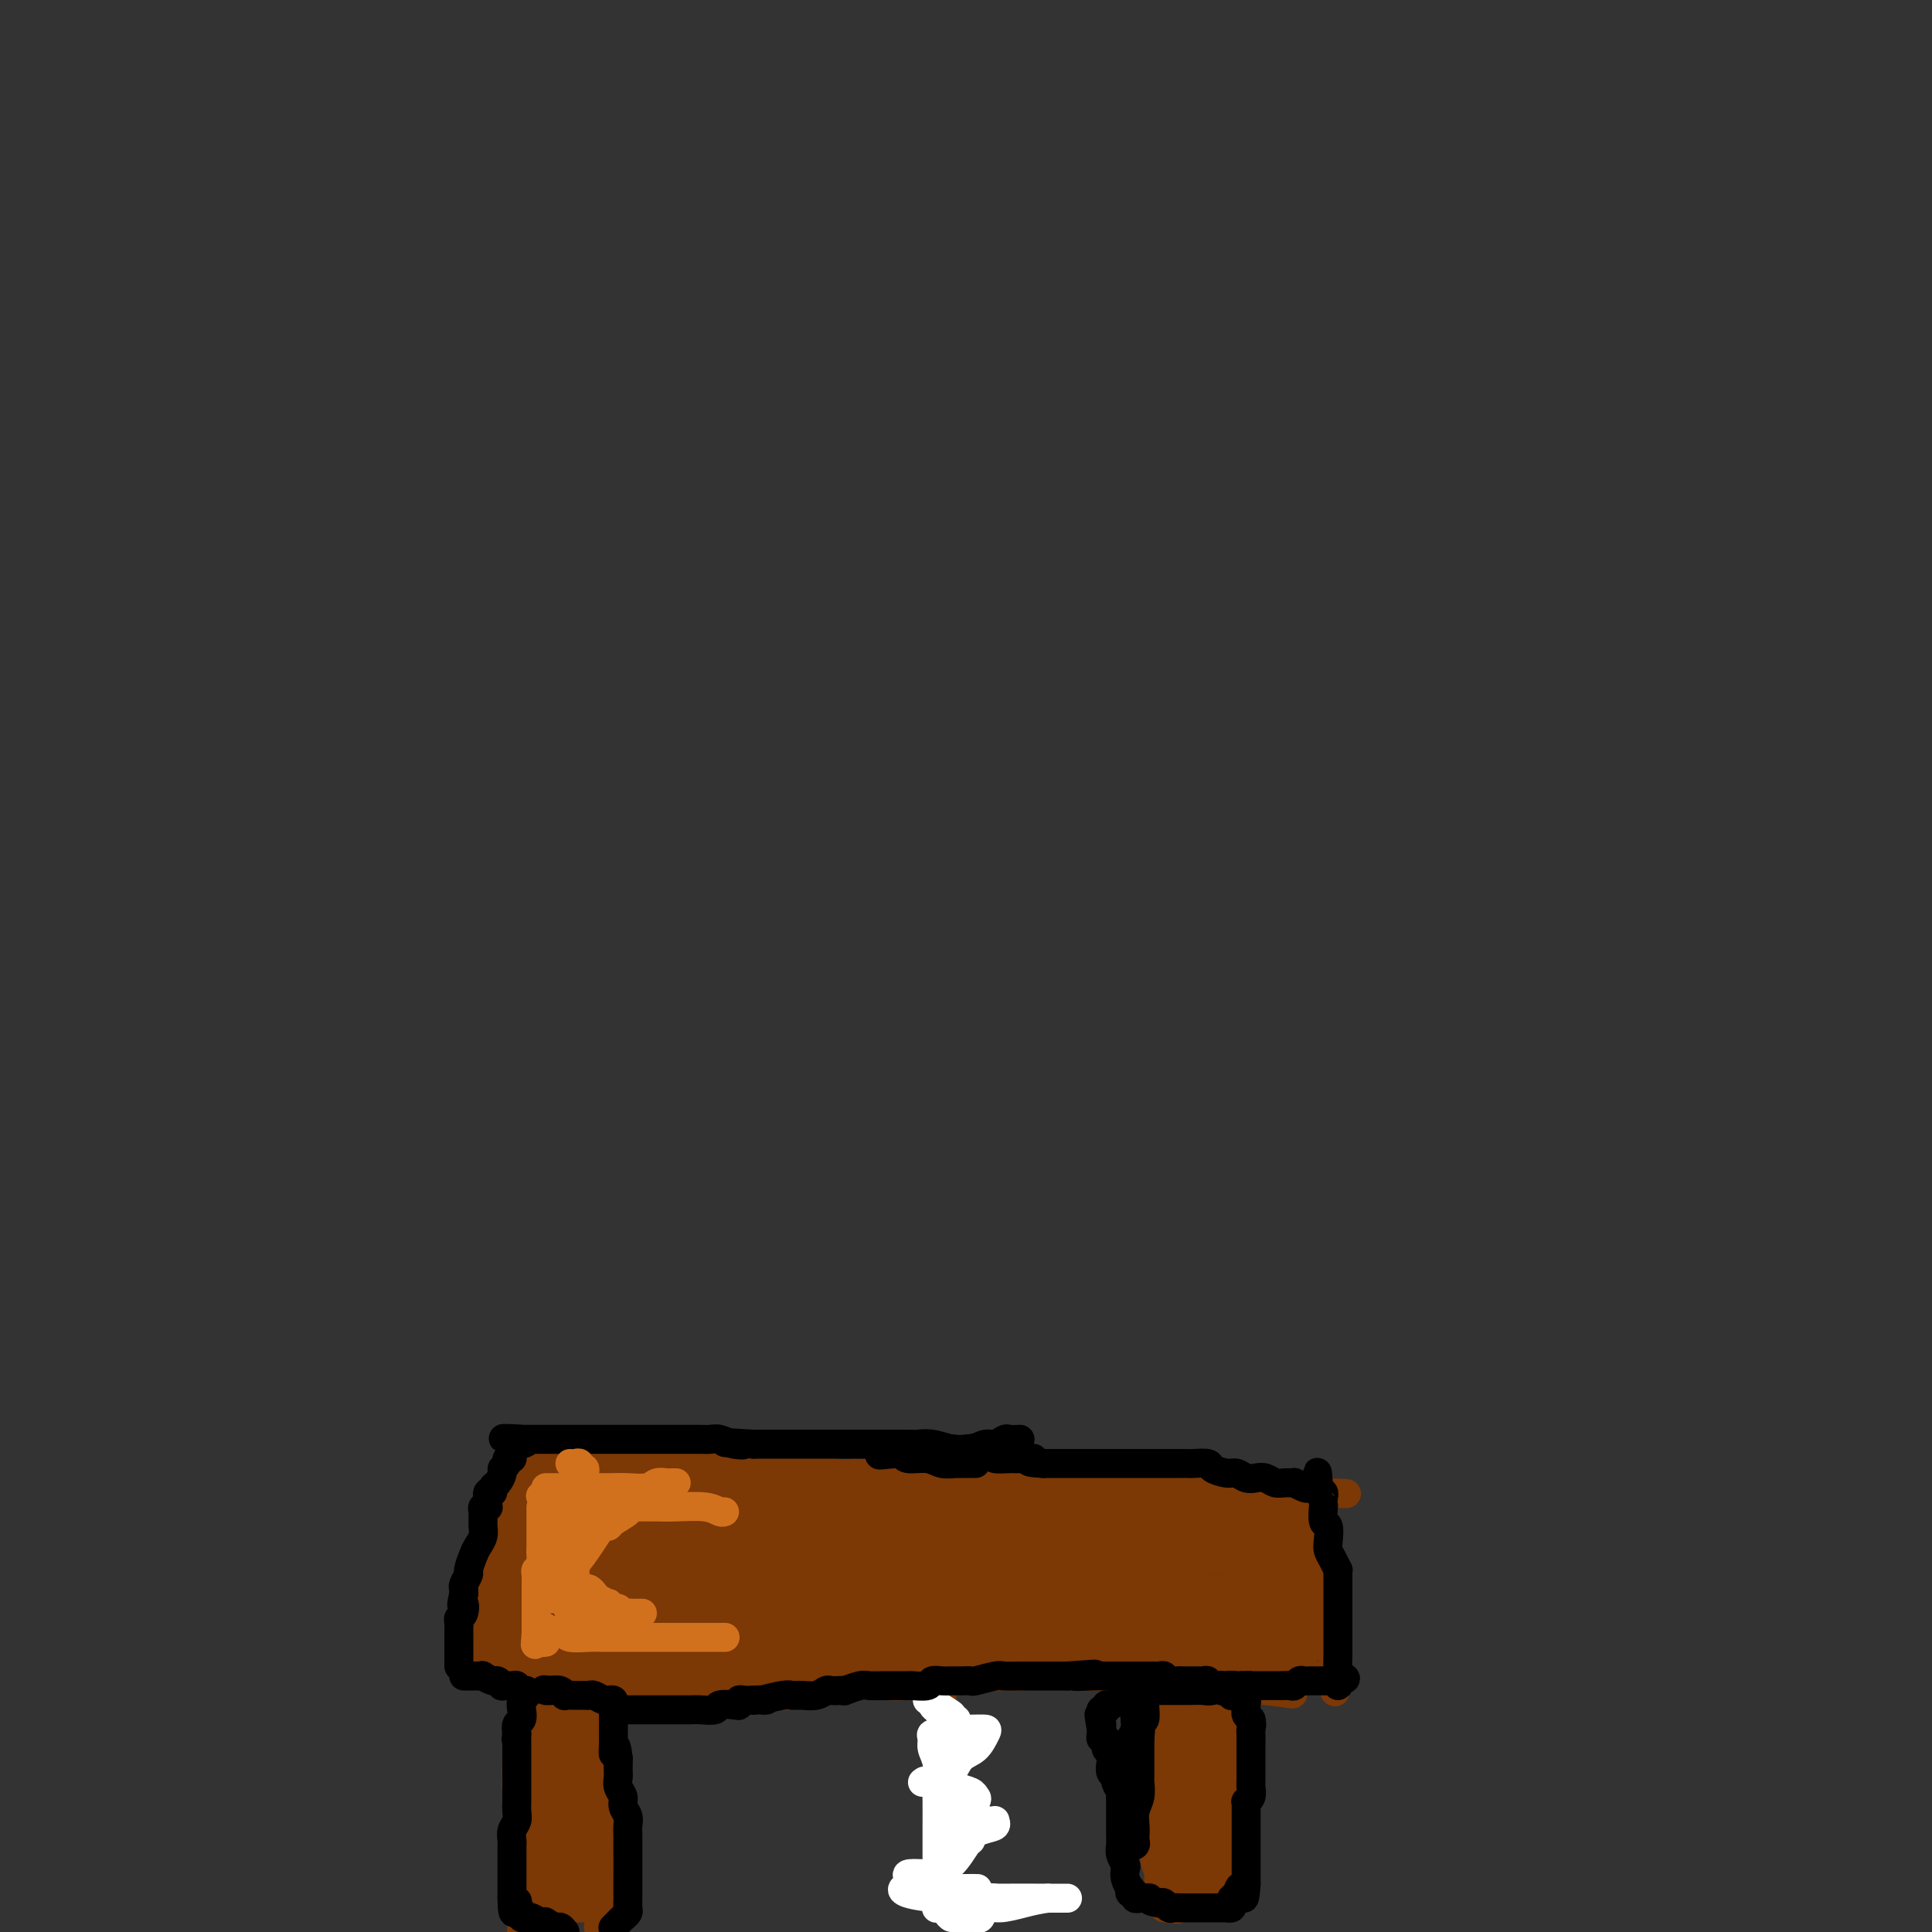 <svg viewBox='0 0 400 400' version='1.1' xmlns='http://www.w3.org/2000/svg' xmlns:xlink='http://www.w3.org/1999/xlink'><rect x="0" y="0" width="400" height="400" fill="#333333" stroke="none"/><g fill='none' stroke='#7C3805' stroke-width='6' stroke-linecap='round' stroke-linejoin='round'><path d='M108,391c0.000,0.228 0.000,0.455 0,1c0.000,0.545 0.000,1.407 0,2c-0.000,0.593 0.000,0.918 0,1c0.000,0.082 0.000,-0.080 0,0c0.000,0.080 0.000,0.403 0,1c0.000,0.597 0.000,1.468 0,2c0.000,0.532 0.000,0.723 0,1c0.000,0.277 0.000,0.638 0,1'/><path d='M124,399c0.000,0.089 0.000,0.177 0,0c0.000,-0.177 0.000,-0.621 0,-1c-0.000,-0.379 0.000,-0.693 0,-1c0.000,-0.307 0.000,-0.606 0,-1c0.000,-0.394 0.000,-0.884 0,-1c-0.000,-0.116 0.000,0.141 0,0c0.000,-0.141 0.000,-0.682 0,-1c0.000,-0.318 0.000,-0.414 0,-1c-0.000,-0.586 0.000,-1.663 0,-2c0.000,-0.337 -0.000,0.064 0,0c0.000,-0.064 0.000,-0.594 0,-1c0.000,-0.406 0.000,-0.687 0,-1c-0.000,-0.313 0.000,-0.656 0,-1'/><path d='M124,388c-0.004,-1.868 -0.015,-1.036 0,-1c0.015,0.036 0.056,-0.722 0,-1c-0.056,-0.278 -0.207,-0.075 0,0c0.207,0.075 0.774,0.021 1,0c0.226,-0.021 0.113,-0.011 0,0'/><path d='M108,397c0.333,0.415 0.667,0.829 1,1c0.333,0.171 0.666,0.098 1,0c0.334,-0.098 0.668,-0.223 1,0c0.332,0.223 0.663,0.792 1,1c0.337,0.208 0.682,0.055 1,0c0.318,-0.055 0.610,-0.012 1,0c0.390,0.012 0.878,-0.007 1,0c0.122,0.007 -0.121,0.040 0,0c0.121,-0.040 0.606,-0.154 1,0c0.394,0.154 0.697,0.577 1,1'/><path d='M124,399c-0.084,0.061 -0.169,0.121 0,0c0.169,-0.121 0.591,-0.425 1,-1c0.409,-0.575 0.804,-1.422 1,-2c0.196,-0.578 0.193,-0.887 0,-1c-0.193,-0.113 -0.577,-0.030 -1,0c-0.423,0.030 -0.887,0.008 -1,0c-0.113,-0.008 0.123,-0.002 0,0c-0.123,0.002 -0.607,0.001 -1,0c-0.393,-0.001 -0.697,-0.000 -1,0c-0.303,0.000 -0.607,0.000 -1,0c-0.393,-0.000 -0.875,-0.000 -1,0c-0.125,0.000 0.107,0.000 0,0c-0.107,-0.000 -0.554,-0.000 -1,0'/><path d='M119,395c-1.325,-0.155 -1.139,-0.041 -1,0c0.139,0.041 0.230,0.011 0,0c-0.230,-0.011 -0.780,-0.003 -1,0c-0.220,0.003 -0.110,0.002 0,0'/><path d='M108,395c0.000,-0.332 0.000,-0.664 0,-1c-0.000,-0.336 -0.000,-0.674 0,-1c0.000,-0.326 0.000,-0.638 0,-1c-0.000,-0.362 -0.001,-0.775 0,-1c0.001,-0.225 0.004,-0.264 0,-1c-0.004,-0.736 -0.016,-2.170 0,-3c0.016,-0.830 0.061,-1.056 0,-2c-0.061,-0.944 -0.228,-2.605 0,-3c0.228,-0.395 0.849,0.476 1,0c0.151,-0.476 -0.170,-2.298 0,-3c0.170,-0.702 0.830,-0.285 1,-1c0.170,-0.715 -0.152,-2.561 0,-4c0.152,-1.439 0.776,-2.469 1,-4c0.224,-1.531 0.046,-3.562 0,-5c-0.046,-1.438 0.040,-2.284 0,-3c-0.040,-0.716 -0.207,-1.303 0,-2c0.207,-0.697 0.786,-1.504 1,-2c0.214,-0.496 0.061,-0.681 0,-1c-0.061,-0.319 -0.032,-0.771 0,-1c0.032,-0.229 0.065,-0.236 0,-1c-0.065,-0.764 -0.228,-2.285 0,-3c0.228,-0.715 0.846,-0.625 1,-1c0.154,-0.375 -0.156,-1.214 0,-2c0.156,-0.786 0.776,-1.520 1,-2c0.224,-0.480 0.050,-0.706 0,-1c-0.050,-0.294 0.025,-0.656 0,-1c-0.025,-0.344 -0.150,-0.670 0,-1c0.150,-0.330 0.575,-0.665 1,-1'/><path d='M115,343c1.089,-8.311 0.311,-3.089 0,-1c-0.311,2.089 -0.156,1.044 0,0'/><path d='M124,387c0.000,-0.531 0.000,-1.061 0,-1c-0.000,0.061 -0.000,0.715 0,0c0.000,-0.715 0.000,-2.797 0,-4c-0.000,-1.203 -0.000,-1.525 0,-2c0.000,-0.475 0.000,-1.103 0,-2c-0.000,-0.897 -0.001,-2.064 0,-3c0.001,-0.936 0.004,-1.640 0,-2c-0.004,-0.360 -0.016,-0.375 0,-1c0.016,-0.625 0.061,-1.858 0,-3c-0.061,-1.142 -0.226,-2.192 0,-3c0.226,-0.808 0.845,-1.372 1,-2c0.155,-0.628 -0.154,-1.318 0,-2c0.154,-0.682 0.772,-1.357 1,-2c0.228,-0.643 0.065,-1.255 0,-2c-0.065,-0.745 -0.032,-1.622 0,-2c0.032,-0.378 0.061,-0.257 0,-1c-0.061,-0.743 -0.214,-2.350 0,-3c0.214,-0.650 0.793,-0.344 1,-1c0.207,-0.656 0.041,-2.274 0,-3c-0.041,-0.726 0.041,-0.559 0,-1c-0.041,-0.441 -0.207,-1.489 0,-2c0.207,-0.511 0.786,-0.484 1,-1c0.214,-0.516 0.061,-1.576 0,-2c-0.061,-0.424 -0.031,-0.212 0,0'/><path d='M97,342c0.024,-0.008 0.048,-0.016 0,0c-0.048,0.016 -0.167,0.057 0,0c0.167,-0.057 0.621,-0.212 1,0c0.379,0.212 0.682,0.792 1,1c0.318,0.208 0.651,0.043 1,0c0.349,-0.043 0.715,0.035 1,0c0.285,-0.035 0.488,-0.183 1,0c0.512,0.183 1.331,0.698 2,1c0.669,0.302 1.187,0.392 2,1c0.813,0.608 1.920,1.736 3,2c1.080,0.264 2.133,-0.336 3,0c0.867,0.336 1.548,1.607 2,2c0.452,0.393 0.676,-0.090 1,0c0.324,0.090 0.747,0.755 1,1c0.253,0.245 0.335,0.069 1,0c0.665,-0.069 1.914,-0.033 3,0c1.086,0.033 2.011,0.061 3,0c0.989,-0.061 2.042,-0.213 3,0c0.958,0.213 1.820,0.789 3,1c1.180,0.211 2.679,0.057 4,0c1.321,-0.057 2.465,-0.015 4,0c1.535,0.015 3.463,0.004 5,0c1.537,-0.004 2.684,-0.001 4,0c1.316,0.001 2.803,0.001 4,0c1.197,-0.001 2.106,-0.004 3,0c0.894,0.004 1.773,0.015 3,0c1.227,-0.015 2.803,-0.056 4,0c1.197,0.056 2.015,0.207 3,0c0.985,-0.207 2.139,-0.774 3,-1c0.861,-0.226 1.431,-0.113 2,0'/><path d='M168,350c8.857,-0.227 5.499,-0.793 5,-1c-0.499,-0.207 1.860,-0.054 3,0c1.140,0.054 1.060,0.011 2,0c0.940,-0.011 2.900,0.011 4,0c1.100,-0.011 1.340,-0.054 2,0c0.660,0.054 1.739,0.207 3,0c1.261,-0.207 2.705,-0.773 4,-1c1.295,-0.227 2.441,-0.113 3,0c0.559,0.113 0.532,0.227 1,0c0.468,-0.227 1.431,-0.793 2,-1c0.569,-0.207 0.744,-0.056 1,0c0.256,0.056 0.593,0.015 1,0c0.407,-0.015 0.882,-0.004 1,0c0.118,0.004 -0.122,0.001 0,0c0.122,-0.001 0.607,-0.000 1,0c0.393,0.000 0.693,0.000 1,0c0.307,-0.000 0.621,-0.000 1,0c0.379,0.000 0.823,0.000 1,0c0.177,-0.000 0.089,-0.000 0,0'/><path d='M204,347c5.674,-0.465 1.859,-0.128 1,0c-0.859,0.128 1.237,0.048 2,0c0.763,-0.048 0.193,-0.066 1,0c0.807,0.066 2.989,0.214 4,0c1.011,-0.214 0.849,-0.789 1,-1c0.151,-0.211 0.614,-0.056 1,0c0.386,0.056 0.695,0.015 1,0c0.305,-0.015 0.607,-0.004 1,0c0.393,0.004 0.879,0.001 1,0c0.121,-0.001 -0.121,-0.000 0,0c0.121,0.000 0.607,0.000 1,0c0.393,-0.000 0.693,-0.000 1,0c0.307,0.000 0.621,0.000 1,0c0.379,-0.000 0.823,-0.000 1,0c0.177,0.000 0.089,0.000 0,0'/><path d='M195,341c0.000,0.479 0.000,0.959 0,1c0.000,0.041 0.000,-0.355 0,0c0.000,0.355 0.000,1.461 0,2c0.000,0.539 0.000,0.513 0,1c0.000,0.487 0.000,1.489 0,2c0.000,0.511 0.000,0.533 0,1c-0.000,0.467 0.000,1.381 0,2c0.000,0.619 0.000,0.942 0,1c0.000,0.058 0.000,-0.151 0,0c0.000,0.151 0.000,0.660 0,1c0.000,0.340 0.000,0.510 0,1c0.000,0.490 0.000,1.300 0,2c0.000,0.700 0.000,1.290 0,2c0.000,0.710 0.000,1.541 0,2c0.000,0.459 0.000,0.546 0,1c0.000,0.454 0.000,1.276 0,2c0.000,0.724 0.000,1.349 0,2c0.000,0.651 0.000,1.326 0,2c0.000,0.674 0.000,1.346 0,2c0.000,0.654 0.000,1.291 0,2c0.000,0.709 0.000,1.489 0,2c0.000,0.511 0.000,0.753 0,1c0.000,0.247 0.000,0.499 0,1c0.000,0.501 0.000,1.250 0,2'/><path d='M195,376c-0.000,5.609 -0.000,2.133 0,1c0.000,-1.133 0.000,0.078 0,1c-0.000,0.922 -0.000,1.557 0,2c0.000,0.443 0.000,0.696 0,1c-0.000,0.304 -0.000,0.660 0,1c0.000,0.340 0.000,0.665 0,1c-0.000,0.335 -0.000,0.681 0,1c0.000,0.319 0.000,0.613 0,1c-0.000,0.387 -0.000,0.868 0,1c0.000,0.132 0.000,-0.085 0,0c-0.000,0.085 -0.001,0.472 0,1c0.001,0.528 0.003,1.197 0,2c-0.003,0.803 -0.011,1.738 0,2c0.011,0.262 0.041,-0.150 0,0c-0.041,0.150 -0.155,0.863 0,1c0.155,0.137 0.577,-0.303 1,0c0.423,0.303 0.845,1.349 1,2c0.155,0.651 0.042,0.906 0,1c-0.042,0.094 -0.012,0.027 0,0c0.012,-0.027 0.006,-0.013 0,0'/><path d='M194,341c0.447,-0.008 0.893,-0.016 1,0c0.107,0.016 -0.126,0.057 0,0c0.126,-0.057 0.613,-0.212 1,0c0.387,0.212 0.676,0.793 1,1c0.324,0.207 0.682,0.042 1,0c0.318,-0.042 0.596,0.040 1,0c0.404,-0.040 0.933,-0.203 1,0c0.067,0.203 -0.327,0.771 0,1c0.327,0.229 1.374,0.118 2,0c0.626,-0.118 0.832,-0.243 1,0c0.168,0.243 0.299,0.852 1,1c0.701,0.148 1.971,-0.167 3,0c1.029,0.167 1.818,0.815 3,1c1.182,0.185 2.759,-0.094 4,0c1.241,0.094 2.147,0.560 4,1c1.853,0.440 4.652,0.854 7,1c2.348,0.146 4.246,0.024 6,0c1.754,-0.024 3.364,0.049 5,0c1.636,-0.049 3.297,-0.220 4,0c0.703,0.220 0.446,0.829 1,1c0.554,0.171 1.919,-0.098 3,0c1.081,0.098 1.880,0.562 3,1c1.120,0.438 2.563,0.849 4,1c1.437,0.151 2.868,0.040 4,0c1.132,-0.040 1.963,-0.011 3,0c1.037,0.011 2.279,0.003 3,0c0.721,-0.003 0.920,-0.001 1,0c0.080,0.001 0.040,0.000 0,0'/><path d='M262,350c10.695,1.396 3.432,0.385 1,0c-2.432,-0.385 -0.034,-0.145 1,0c1.034,0.145 0.705,0.197 1,0c0.295,-0.197 1.214,-0.641 2,-1c0.786,-0.359 1.437,-0.632 2,-1c0.563,-0.368 1.036,-0.830 2,-1c0.964,-0.170 2.418,-0.049 3,0c0.582,0.049 0.291,0.024 0,0'/><path d='M240,342c0.002,-0.088 0.004,-0.176 0,0c-0.004,0.176 -0.015,0.618 0,1c0.015,0.382 0.057,0.706 0,1c-0.057,0.294 -0.212,0.558 0,1c0.212,0.442 0.790,1.063 1,2c0.210,0.937 0.053,2.190 0,3c-0.053,0.810 0.000,1.175 0,2c-0.000,0.825 -0.053,2.109 0,3c0.053,0.891 0.210,1.388 0,2c-0.210,0.612 -0.788,1.337 -1,2c-0.212,0.663 -0.057,1.263 0,2c0.057,0.737 0.015,1.612 0,2c-0.015,0.388 -0.004,0.288 0,1c0.004,0.712 0.001,2.236 0,3c-0.001,0.764 -0.000,0.768 0,1c0.000,0.232 0.000,0.694 0,1c-0.000,0.306 -0.000,0.458 0,1c0.000,0.542 0.000,1.473 0,2c-0.000,0.527 -0.000,0.649 0,1c0.000,0.351 0.000,0.929 0,2c-0.000,1.071 -0.000,2.633 0,3c0.000,0.367 0.000,-0.463 0,0c-0.000,0.463 -0.000,2.218 0,3c0.000,0.782 0.000,0.591 0,1c-0.000,0.409 -0.000,1.418 0,2c0.000,0.582 0.000,0.738 0,1c-0.000,0.262 -0.000,0.631 0,1'/><path d='M240,386c0.016,7.086 0.056,2.803 0,2c-0.056,-0.803 -0.208,1.876 0,3c0.208,1.124 0.777,0.693 1,1c0.223,0.307 0.102,1.353 0,2c-0.102,0.647 -0.185,0.894 0,1c0.185,0.106 0.638,0.070 1,0c0.362,-0.070 0.633,-0.173 1,0c0.367,0.173 0.830,0.624 1,0c0.170,-0.624 0.049,-2.321 0,-3c-0.049,-0.679 -0.024,-0.339 0,0'/><path d='M254,339c0.000,-0.074 0.000,-0.148 0,1c0.000,1.148 -0.000,3.519 0,5c0.000,1.481 0.000,2.074 0,3c-0.000,0.926 0.000,2.186 0,3c0.000,0.814 -0.000,1.181 0,2c0.000,0.819 0.000,2.090 0,3c-0.000,0.910 0.000,1.459 0,2c0.000,0.541 -0.000,1.075 0,2c0.000,0.925 0.000,2.240 0,3c-0.000,0.760 0.000,0.966 0,2c0.000,1.034 0.000,2.896 0,4c0.000,1.104 -0.000,1.448 0,2c0.000,0.552 0.000,1.310 0,2c0.000,0.690 -0.000,1.311 0,2c0.000,0.689 0.000,1.446 0,2c0.000,0.554 0.000,0.906 0,1c0.000,0.094 0.000,-0.070 0,0c0.000,0.070 0.000,0.376 0,1c0.000,0.624 0.000,1.568 0,2c0.000,0.432 0.000,0.353 0,1c0.000,0.647 0.000,2.019 0,3c0.000,0.981 0.000,1.572 0,2c0.000,0.428 0.000,0.692 0,1c0.000,0.308 -0.000,0.659 0,1c0.000,0.341 0.000,0.670 0,1'/><path d='M254,390c-0.017,8.116 -0.060,2.907 0,1c0.060,-1.907 0.223,-0.511 0,0c-0.223,0.511 -0.833,0.137 -1,0c-0.167,-0.137 0.110,-0.037 0,0c-0.110,0.037 -0.608,0.010 -1,0c-0.392,-0.010 -0.679,-0.003 -1,0c-0.321,0.003 -0.678,0.001 -1,0c-0.322,-0.001 -0.611,-0.000 -1,0c-0.389,0.000 -0.877,0.000 -1,0c-0.123,-0.000 0.121,-0.000 0,0c-0.121,0.000 -0.607,0.000 -1,0c-0.393,-0.000 -0.693,-0.000 -1,0c-0.307,0.000 -0.621,0.000 -1,0c-0.379,-0.000 -0.823,-0.000 -1,0c-0.177,0.000 -0.089,0.000 0,0'/></g>
<g fill='none' stroke='#FFFFFF' stroke-width='6' stroke-linecap='round' stroke-linejoin='round'><path d='M196,388c0.125,-0.420 0.250,-0.840 0,-1c-0.250,-0.160 -0.877,-0.059 -1,0c-0.123,0.059 0.256,0.075 0,0c-0.256,-0.075 -1.148,-0.241 -1,0c0.148,0.241 1.335,0.888 0,1c-1.335,0.112 -5.192,-0.310 -6,0c-0.808,0.310 1.433,1.351 3,2c1.567,0.649 2.462,0.906 4,1c1.538,0.094 3.721,0.025 5,0c1.279,-0.025 1.654,-0.007 2,0c0.346,0.007 0.664,0.001 0,0c-0.664,-0.001 -2.308,0.002 -4,0c-1.692,-0.002 -3.430,-0.011 -5,0c-1.570,0.011 -2.971,0.041 -4,0c-1.029,-0.041 -1.686,-0.155 -2,0c-0.314,0.155 -0.284,0.577 1,1c1.284,0.423 3.822,0.845 7,1c3.178,0.155 6.996,0.041 11,0c4.004,-0.041 8.193,-0.011 11,0c2.807,0.011 4.230,0.003 4,0c-0.230,-0.003 -2.115,-0.002 -4,0'/><path d='M217,393c-1.493,0.157 -3.227,0.550 -5,1c-1.773,0.450 -3.586,0.958 -5,1c-1.414,0.042 -2.431,-0.380 -3,0c-0.569,0.380 -0.692,1.564 -1,2c-0.308,0.436 -0.802,0.125 -1,0c-0.198,-0.125 -0.099,-0.062 0,0'/><path d='M200,380c0.409,-0.110 0.817,-0.220 1,0c0.183,0.220 0.140,0.771 0,1c-0.140,0.229 -0.377,0.137 -1,1c-0.623,0.863 -1.631,2.680 -3,4c-1.369,1.320 -3.098,2.143 -4,3c-0.902,0.857 -0.978,1.749 -1,2c-0.022,0.251 0.008,-0.140 0,0c-0.008,0.140 -0.055,0.809 0,1c0.055,0.191 0.212,-0.096 1,0c0.788,0.096 2.206,0.576 3,1c0.794,0.424 0.962,0.793 2,1c1.038,0.207 2.944,0.252 4,0c1.056,-0.252 1.261,-0.800 2,-1c0.739,-0.200 2.013,-0.051 2,0c-0.013,0.051 -1.314,0.003 -2,0c-0.686,-0.003 -0.759,0.038 -2,0c-1.241,-0.038 -3.650,-0.154 -5,0c-1.350,0.154 -1.641,0.580 -2,1c-0.359,0.420 -0.787,0.835 -1,1c-0.213,0.165 -0.212,0.081 0,0c0.212,-0.081 0.636,-0.160 1,0c0.364,0.160 0.669,0.558 1,1c0.331,0.442 0.688,0.928 1,1c0.312,0.072 0.578,-0.269 1,0c0.422,0.269 0.998,1.149 1,1c0.002,-0.149 -0.571,-1.328 -1,-2c-0.429,-0.672 -0.715,-0.836 -1,-1'/><path d='M197,395c0.364,-0.361 -0.226,-1.264 -1,-2c-0.774,-0.736 -1.732,-1.306 -2,-2c-0.268,-0.694 0.154,-1.513 0,-2c-0.154,-0.487 -0.885,-0.641 -1,-1c-0.115,-0.359 0.386,-0.923 1,-2c0.614,-1.077 1.342,-2.667 3,-4c1.658,-1.333 4.246,-2.410 6,-3c1.754,-0.590 2.673,-0.694 3,-1c0.327,-0.306 0.062,-0.814 0,-1c-0.062,-0.186 0.079,-0.050 0,0c-0.079,0.050 -0.379,0.012 -1,0c-0.621,-0.012 -1.565,0.001 -2,0c-0.435,-0.001 -0.362,-0.015 -1,0c-0.638,0.015 -1.985,0.058 -3,0c-1.015,-0.058 -1.696,-0.216 -2,0c-0.304,0.216 -0.232,0.808 0,1c0.232,0.192 0.623,-0.014 1,0c0.377,0.014 0.741,0.250 1,0c0.259,-0.250 0.414,-0.984 1,-2c0.586,-1.016 1.602,-2.315 2,-3c0.398,-0.685 0.177,-0.758 0,-1c-0.177,-0.242 -0.311,-0.653 -1,-1c-0.689,-0.347 -1.933,-0.629 -3,-1c-1.067,-0.371 -1.956,-0.831 -3,-1c-1.044,-0.169 -2.243,-0.045 -3,0c-0.757,0.045 -1.074,0.013 -1,0c0.074,-0.013 0.537,-0.006 1,0'/><path d='M192,369c-1.423,-0.595 0.021,-0.081 1,0c0.979,0.081 1.493,-0.269 2,-1c0.507,-0.731 1.009,-1.842 2,-3c0.991,-1.158 2.473,-2.363 3,-3c0.527,-0.637 0.099,-0.706 0,-1c-0.099,-0.294 0.131,-0.814 0,-1c-0.131,-0.186 -0.624,-0.039 -1,0c-0.376,0.039 -0.637,-0.031 -1,0c-0.363,0.031 -0.830,0.163 -1,0c-0.170,-0.163 -0.043,-0.620 0,-1c0.043,-0.380 0.001,-0.683 0,-1c-0.001,-0.317 0.038,-0.649 0,-1c-0.038,-0.351 -0.152,-0.721 0,-1c0.152,-0.279 0.572,-0.467 0,-1c-0.572,-0.533 -2.135,-1.411 -3,-2c-0.865,-0.589 -1.030,-0.891 -1,-1c0.030,-0.109 0.256,-0.026 0,0c-0.256,0.026 -0.994,-0.004 -1,0c-0.006,0.004 0.720,0.042 1,0c0.280,-0.042 0.114,-0.165 0,0c-0.114,0.165 -0.175,0.619 0,1c0.175,0.381 0.588,0.691 1,1'/><path d='M194,354c-0.541,-0.995 1.105,0.518 2,1c0.895,0.482 1.038,-0.068 1,0c-0.038,0.068 -0.257,0.754 0,1c0.257,0.246 0.990,0.051 1,0c0.010,-0.051 -0.702,0.043 -1,0c-0.298,-0.043 -0.182,-0.222 0,0c0.182,0.222 0.432,0.844 0,1c-0.432,0.156 -1.545,-0.154 -2,0c-0.455,0.154 -0.253,0.773 0,1c0.253,0.227 0.558,0.060 1,0c0.442,-0.060 1.020,-0.015 1,0c-0.020,0.015 -0.637,-0.000 0,0c0.637,0.000 2.529,0.015 4,0c1.471,-0.015 2.522,-0.061 3,0c0.478,0.061 0.383,0.227 0,1c-0.383,0.773 -1.056,2.152 -2,3c-0.944,0.848 -2.160,1.165 -3,2c-0.840,0.835 -1.303,2.186 -2,3c-0.697,0.814 -1.628,1.090 -2,1c-0.372,-0.090 -0.186,-0.545 0,-1'/><path d='M195,367c-1.433,0.939 -0.515,-1.212 0,-3c0.515,-1.788 0.628,-3.212 1,-4c0.372,-0.788 1.004,-0.941 1,-1c-0.004,-0.059 -0.643,-0.025 -1,0c-0.357,0.025 -0.432,0.039 -1,0c-0.568,-0.039 -1.630,-0.132 -2,0c-0.370,0.132 -0.046,0.487 0,1c0.046,0.513 -0.184,1.183 0,2c0.184,0.817 0.781,1.781 1,3c0.219,1.219 0.059,2.692 0,4c-0.059,1.308 -0.016,2.452 0,4c0.016,1.548 0.004,3.501 0,5c-0.004,1.499 -0.001,2.545 0,3c0.001,0.455 -0.000,0.320 0,1c0.000,0.680 0.003,2.177 0,3c-0.003,0.823 -0.011,0.973 0,1c0.011,0.027 0.041,-0.069 0,0c-0.041,0.069 -0.155,0.303 0,0c0.155,-0.303 0.577,-1.142 1,-2c0.423,-0.858 0.845,-1.735 1,-3c0.155,-1.265 0.042,-2.917 0,-4c-0.042,-1.083 -0.012,-1.595 0,-2c0.012,-0.405 0.006,-0.702 0,-1'/><path d='M196,374c0.333,-1.833 0.167,-0.917 0,0'/></g>
<g fill='none' stroke='#7C3805' stroke-width='6' stroke-linecap='round' stroke-linejoin='round'><path d='M97,342c0.002,-0.331 0.003,-0.661 0,-1c-0.003,-0.339 -0.011,-0.685 0,-1c0.011,-0.315 0.040,-0.598 0,-1c-0.040,-0.402 -0.150,-0.922 0,-1c0.150,-0.078 0.560,0.286 1,0c0.440,-0.286 0.909,-1.222 1,-2c0.091,-0.778 -0.196,-1.398 0,-2c0.196,-0.602 0.876,-1.187 1,-2c0.124,-0.813 -0.308,-1.853 0,-3c0.308,-1.147 1.354,-2.402 2,-3c0.646,-0.598 0.891,-0.540 1,-1c0.109,-0.460 0.082,-1.436 0,-2c-0.082,-0.564 -0.218,-0.714 0,-1c0.218,-0.286 0.790,-0.707 1,-1c0.210,-0.293 0.056,-0.456 0,-1c-0.056,-0.544 -0.015,-1.468 0,-2c0.015,-0.532 0.004,-0.671 0,-1c-0.004,-0.329 -0.002,-0.848 0,-1c0.002,-0.152 0.005,0.062 0,0c-0.005,-0.062 -0.016,-0.402 0,-1c0.016,-0.598 0.061,-1.455 0,-2c-0.061,-0.545 -0.228,-0.777 0,-1c0.228,-0.223 0.850,-0.436 1,-1c0.150,-0.564 -0.171,-1.478 0,-2c0.171,-0.522 0.834,-0.651 1,-1c0.166,-0.349 -0.165,-0.920 0,-1c0.165,-0.080 0.828,0.329 1,0c0.172,-0.329 -0.146,-1.396 0,-2c0.146,-0.604 0.756,-0.744 1,-1c0.244,-0.256 0.122,-0.628 0,-1'/><path d='M108,303c1.711,-6.067 0.489,-1.733 0,0c-0.489,1.733 -0.244,0.867 0,0'/><path d='M107,303c0.504,-0.000 1.008,-0.000 1,0c-0.008,0.000 -0.527,0.000 0,0c0.527,-0.000 2.101,-0.000 3,0c0.899,0.000 1.123,0.000 2,0c0.877,-0.000 2.407,-0.000 3,0c0.593,0.000 0.248,0.000 1,0c0.752,-0.000 2.599,-0.000 4,0c1.401,0.000 2.355,0.000 3,0c0.645,-0.000 0.979,-0.000 2,0c1.021,0.000 2.728,0.000 4,0c1.272,-0.000 2.110,-0.000 3,0c0.890,0.000 1.831,0.000 3,0c1.169,-0.000 2.567,-0.000 4,0c1.433,0.000 2.901,0.000 4,0c1.099,-0.000 1.830,-0.001 3,0c1.170,0.001 2.778,0.004 4,0c1.222,-0.004 2.058,-0.015 3,0c0.942,0.015 1.988,0.056 3,0c1.012,-0.056 1.988,-0.207 3,0c1.012,0.207 2.058,0.774 3,1c0.942,0.226 1.778,0.112 3,0c1.222,-0.112 2.829,-0.223 4,0c1.171,0.223 1.906,0.778 3,1c1.094,0.222 2.547,0.111 4,0'/><path d='M177,305c11.723,0.265 6.029,-0.073 5,0c-1.029,0.073 2.607,0.555 5,1c2.393,0.445 3.543,0.851 5,1c1.457,0.149 3.219,0.040 5,0c1.781,-0.040 3.579,-0.011 5,0c1.421,0.011 2.464,0.003 4,0c1.536,-0.003 3.563,-0.001 5,0c1.437,0.001 2.283,0.000 3,0c0.717,-0.000 1.306,-0.000 2,0c0.694,0.000 1.495,0.000 2,0c0.505,-0.000 0.714,-0.000 1,0c0.286,0.000 0.648,-0.000 1,0c0.352,0.000 0.695,0.000 1,0c0.305,-0.000 0.573,-0.000 1,0c0.427,0.000 1.013,0.000 2,0c0.987,-0.000 2.376,-0.001 4,0c1.624,0.001 3.484,0.004 5,0c1.516,-0.004 2.688,-0.015 4,0c1.312,0.015 2.764,0.056 4,0c1.236,-0.056 2.257,-0.207 3,0c0.743,0.207 1.207,0.774 2,1c0.793,0.226 1.916,0.113 3,0c1.084,-0.113 2.128,-0.226 3,0c0.872,0.226 1.572,0.793 3,1c1.428,0.207 3.583,0.056 5,0c1.417,-0.056 2.095,-0.015 3,0c0.905,0.015 2.038,0.004 3,0c0.962,-0.004 1.753,-0.001 2,0c0.247,0.001 -0.049,0.000 0,0c0.049,-0.000 0.443,-0.000 1,0c0.557,0.000 1.279,0.000 2,0'/><path d='M271,309c14.768,0.567 4.690,-0.015 1,0c-3.690,0.015 -0.990,0.626 0,1c0.990,0.374 0.269,0.511 0,1c-0.269,0.489 -0.086,1.331 0,2c0.086,0.669 0.076,1.166 0,2c-0.076,0.834 -0.216,2.006 0,3c0.216,0.994 0.790,1.810 1,3c0.210,1.190 0.056,2.752 0,4c-0.056,1.248 -0.016,2.180 0,3c0.016,0.820 0.007,1.527 0,2c-0.007,0.473 -0.013,0.712 0,1c0.013,0.288 0.046,0.626 0,1c-0.046,0.374 -0.170,0.783 0,1c0.170,0.217 0.634,0.243 1,1c0.366,0.757 0.634,2.244 1,3c0.366,0.756 0.830,0.779 1,1c0.170,0.221 0.046,0.639 0,1c-0.046,0.361 -0.012,0.664 0,1c0.012,0.336 0.003,0.706 0,1c-0.003,0.294 -0.001,0.512 0,1c0.001,0.488 0.000,1.247 0,2c-0.000,0.753 -0.000,1.501 0,2c0.000,0.499 0.000,0.750 0,1'/><path d='M276,347c0.774,6.048 0.208,2.167 0,1c-0.208,-1.167 -0.060,0.381 0,1c0.060,0.619 0.030,0.310 0,0'/></g>
<g fill='none' stroke='#7C3805' stroke-width='20' stroke-linecap='round' stroke-linejoin='round'><path d='M175,331c-0.090,-0.002 -0.180,-0.003 -1,0c-0.820,0.003 -2.369,0.011 -3,0c-0.631,-0.011 -0.343,-0.040 -1,0c-0.657,0.040 -2.258,0.151 -3,0c-0.742,-0.151 -0.625,-0.562 -1,-1c-0.375,-0.438 -1.242,-0.901 -2,-1c-0.758,-0.099 -1.409,0.166 -2,0c-0.591,-0.166 -1.124,-0.762 -2,-1c-0.876,-0.238 -2.094,-0.119 -3,0c-0.906,0.119 -1.498,0.238 -2,0c-0.502,-0.238 -0.913,-0.834 -2,-1c-1.087,-0.166 -2.851,0.096 -4,0c-1.149,-0.096 -1.682,-0.552 -3,-1c-1.318,-0.448 -3.420,-0.890 -5,-1c-1.580,-0.110 -2.639,0.111 -4,0c-1.361,-0.111 -3.024,-0.556 -5,-1c-1.976,-0.444 -4.263,-0.889 -6,-1c-1.737,-0.111 -2.923,0.110 -4,0c-1.077,-0.110 -2.047,-0.551 -3,-1c-0.953,-0.449 -1.891,-0.904 -3,-1c-1.109,-0.096 -2.388,0.168 -3,0c-0.612,-0.168 -0.555,-0.767 -1,-1c-0.445,-0.233 -1.392,-0.100 -2,0c-0.608,0.100 -0.879,0.167 -1,0c-0.121,-0.167 -0.093,-0.567 0,-1c0.093,-0.433 0.252,-0.900 1,-1c0.748,-0.100 2.086,0.165 3,0c0.914,-0.165 1.404,-0.762 2,-1c0.596,-0.238 1.298,-0.119 2,0'/><path d='M117,317c1.266,-0.691 0.930,-0.917 1,-1c0.070,-0.083 0.544,-0.022 1,0c0.456,0.022 0.894,0.006 1,0c0.106,-0.006 -0.119,-0.001 0,0c0.119,0.001 0.584,-0.004 1,0c0.416,0.004 0.785,0.015 1,0c0.215,-0.015 0.278,-0.057 1,0c0.722,0.057 2.104,0.212 3,0c0.896,-0.212 1.308,-0.793 2,-1c0.692,-0.207 1.665,-0.042 3,0c1.335,0.042 3.032,-0.040 5,0c1.968,0.040 4.207,0.203 6,0c1.793,-0.203 3.139,-0.772 5,-1c1.861,-0.228 4.237,-0.114 6,0c1.763,0.114 2.911,0.227 4,0c1.089,-0.227 2.117,-0.794 3,-1c0.883,-0.206 1.621,-0.051 2,0c0.379,0.051 0.401,-0.000 1,0c0.599,0.000 1.776,0.053 3,0c1.224,-0.053 2.494,-0.210 4,0c1.506,0.210 3.249,0.788 5,1c1.751,0.212 3.511,0.057 5,0c1.489,-0.057 2.705,-0.015 4,0c1.295,0.015 2.667,0.004 4,0c1.333,-0.004 2.628,-0.001 4,0c1.372,0.001 2.821,0.000 4,0c1.179,-0.000 2.087,-0.000 3,0c0.913,0.000 1.832,0.000 3,0c1.168,-0.000 2.584,-0.000 4,0'/><path d='M206,314c7.874,0.150 4.559,0.026 4,0c-0.559,-0.026 1.637,0.046 3,0c1.363,-0.046 1.894,-0.208 3,0c1.106,0.208 2.788,0.788 4,1c1.212,0.212 1.952,0.057 3,0c1.048,-0.057 2.402,-0.015 4,0c1.598,0.015 3.440,0.003 5,0c1.560,-0.003 2.840,0.003 4,0c1.160,-0.003 2.201,-0.015 3,0c0.799,0.015 1.357,0.057 2,0c0.643,-0.057 1.370,-0.211 2,0c0.630,0.211 1.163,0.789 2,1c0.837,0.211 1.978,0.057 3,0c1.022,-0.057 1.924,-0.016 3,0c1.076,0.016 2.326,0.008 3,0c0.674,-0.008 0.772,-0.016 1,0c0.228,0.016 0.586,0.057 1,0c0.414,-0.057 0.885,-0.212 1,0c0.115,0.212 -0.127,0.792 0,1c0.127,0.208 0.622,0.045 1,0c0.378,-0.045 0.640,0.029 1,0c0.360,-0.029 0.818,-0.163 1,0c0.182,0.163 0.087,0.621 0,1c-0.087,0.379 -0.168,0.680 0,1c0.168,0.320 0.584,0.660 1,1'/><path d='M261,320c1.008,0.510 1.528,-0.215 2,0c0.472,0.215 0.897,1.370 1,2c0.103,0.630 -0.116,0.736 0,1c0.116,0.264 0.566,0.687 1,1c0.434,0.313 0.852,0.518 1,1c0.148,0.482 0.026,1.243 0,2c-0.026,0.757 0.045,1.512 0,2c-0.045,0.488 -0.204,0.709 0,1c0.204,0.291 0.772,0.651 1,1c0.228,0.349 0.114,0.686 0,1c-0.114,0.314 -0.230,0.606 0,1c0.230,0.394 0.806,0.890 1,1c0.194,0.110 0.008,-0.167 0,0c-0.008,0.167 0.163,0.777 0,1c-0.163,0.223 -0.661,0.059 -1,0c-0.339,-0.059 -0.521,-0.012 -1,0c-0.479,0.012 -1.257,-0.011 -2,0c-0.743,0.011 -1.451,0.055 -2,0c-0.549,-0.055 -0.939,-0.211 -2,0c-1.061,0.211 -2.793,0.789 -4,1c-1.207,0.211 -1.888,0.057 -3,0c-1.112,-0.057 -2.654,-0.015 -4,0c-1.346,0.015 -2.495,0.004 -3,0c-0.505,-0.004 -0.367,-0.001 -1,0c-0.633,0.001 -2.038,0.000 -3,0c-0.962,-0.000 -1.481,-0.000 -2,0'/><path d='M240,336c-4.868,0.155 -3.040,0.041 -3,0c0.040,-0.041 -1.710,-0.011 -3,0c-1.290,0.011 -2.120,0.002 -3,0c-0.880,-0.002 -1.811,0.003 -3,0c-1.189,-0.003 -2.638,-0.015 -4,0c-1.362,0.015 -2.637,0.057 -4,0c-1.363,-0.057 -2.814,-0.211 -5,0c-2.186,0.211 -5.106,0.789 -7,1c-1.894,0.211 -2.761,0.057 -4,0c-1.239,-0.057 -2.849,-0.015 -4,0c-1.151,0.015 -1.843,0.004 -3,0c-1.157,-0.004 -2.778,-0.001 -4,0c-1.222,0.001 -2.046,0.000 -3,0c-0.954,-0.000 -2.040,-0.000 -3,0c-0.960,0.000 -1.794,0.000 -3,0c-1.206,-0.000 -2.784,-0.000 -4,0c-1.216,0.000 -2.071,0.000 -3,0c-0.929,-0.000 -1.933,-0.000 -3,0c-1.067,0.000 -2.198,0.001 -3,0c-0.802,-0.001 -1.274,-0.003 -2,0c-0.726,0.003 -1.705,0.011 -3,0c-1.295,-0.011 -2.906,-0.041 -4,0c-1.094,0.041 -1.671,0.155 -3,0c-1.329,-0.155 -3.411,-0.577 -5,-1c-1.589,-0.423 -2.684,-0.846 -4,-1c-1.316,-0.154 -2.854,-0.041 -4,0c-1.146,0.041 -1.901,0.008 -3,0c-1.099,-0.008 -2.542,0.008 -4,0c-1.458,-0.008 -2.931,-0.041 -4,0c-1.069,0.041 -1.734,0.154 -3,0c-1.266,-0.154 -3.133,-0.577 -5,-1'/><path d='M127,334c-18.021,-0.309 -6.572,-0.083 -3,0c3.572,0.083 -0.731,0.022 -3,0c-2.269,-0.022 -2.502,-0.006 -3,0c-0.498,0.006 -1.261,0.002 -2,0c-0.739,-0.002 -1.455,-0.000 -2,0c-0.545,0.000 -0.920,-0.001 -1,0c-0.080,0.001 0.136,0.003 0,0c-0.136,-0.003 -0.625,-0.012 -1,0c-0.375,0.012 -0.635,0.045 -1,0c-0.365,-0.045 -0.833,-0.167 -1,0c-0.167,0.167 -0.031,0.623 0,1c0.031,0.377 -0.041,0.676 0,1c0.041,0.324 0.197,0.675 0,1c-0.197,0.325 -0.745,0.626 -1,1c-0.255,0.374 -0.216,0.821 0,1c0.216,0.179 0.608,0.089 1,0'/><path d='M110,339c-0.267,0.996 -0.435,0.985 0,1c0.435,0.015 1.471,0.057 2,0c0.529,-0.057 0.549,-0.211 1,0c0.451,0.211 1.333,0.789 2,1c0.667,0.211 1.119,0.057 2,0c0.881,-0.057 2.193,-0.015 3,0c0.807,0.015 1.111,0.004 2,0c0.889,-0.004 2.365,-0.001 3,0c0.635,0.001 0.430,0.001 1,0c0.570,-0.001 1.915,-0.001 3,0c1.085,0.001 1.909,0.004 3,0c1.091,-0.004 2.448,-0.015 3,0c0.552,0.015 0.298,0.057 1,0c0.702,-0.057 2.359,-0.211 3,0c0.641,0.211 0.264,0.789 1,1c0.736,0.211 2.583,0.057 4,0c1.417,-0.057 2.402,-0.015 4,0c1.598,0.015 3.809,0.004 5,0c1.191,-0.004 1.363,-0.001 2,0c0.637,0.001 1.738,-0.002 3,0c1.262,0.002 2.686,0.008 4,0c1.314,-0.008 2.520,-0.031 4,0c1.480,0.031 3.236,0.114 5,0c1.764,-0.114 3.538,-0.426 5,-1c1.462,-0.574 2.612,-1.411 4,-2c1.388,-0.589 3.013,-0.931 4,-1c0.987,-0.069 1.336,0.136 2,0c0.664,-0.136 1.642,-0.614 2,-1c0.358,-0.386 0.096,-0.681 1,-1c0.904,-0.319 2.972,-0.663 4,-1c1.028,-0.337 1.014,-0.669 1,-1'/><path d='M194,334c4.053,-1.237 2.687,-0.330 3,0c0.313,0.330 2.306,0.082 4,0c1.694,-0.082 3.090,0.002 5,0c1.910,-0.002 4.333,-0.091 7,0c2.667,0.091 5.577,0.360 8,0c2.423,-0.360 4.359,-1.350 6,-2c1.641,-0.650 2.986,-0.959 4,-1c1.014,-0.041 1.696,0.185 2,0c0.304,-0.185 0.229,-0.781 0,-1c-0.229,-0.219 -0.611,-0.063 0,0c0.611,0.063 2.214,0.031 3,0c0.786,-0.031 0.756,-0.061 1,0c0.244,0.061 0.762,0.212 1,0c0.238,-0.212 0.197,-0.788 0,-1c-0.197,-0.212 -0.551,-0.061 -1,0c-0.449,0.061 -0.995,0.031 -2,0c-1.005,-0.031 -2.470,-0.065 -4,0c-1.530,0.065 -3.124,0.229 -5,0c-1.876,-0.229 -4.034,-0.850 -6,-1c-1.966,-0.150 -3.740,0.170 -6,0c-2.260,-0.170 -5.006,-0.829 -7,-1c-1.994,-0.171 -3.237,0.147 -5,0c-1.763,-0.147 -4.047,-0.758 -6,-1c-1.953,-0.242 -3.575,-0.117 -5,0c-1.425,0.117 -2.653,0.224 -4,0c-1.347,-0.224 -2.813,-0.778 -4,-1c-1.187,-0.222 -2.093,-0.111 -3,0'/><path d='M180,325c-9.376,-0.774 -4.816,-0.208 -4,0c0.816,0.208 -2.112,0.056 -4,0c-1.888,-0.056 -2.735,-0.018 -4,0c-1.265,0.018 -2.946,0.017 -4,0c-1.054,-0.017 -1.481,-0.049 -2,0c-0.519,0.049 -1.131,0.181 -2,0c-0.869,-0.181 -1.995,-0.673 -3,-1c-1.005,-0.327 -1.889,-0.488 -3,-1c-1.111,-0.512 -2.449,-1.376 -4,-2c-1.551,-0.624 -3.313,-1.008 -5,-1c-1.687,0.008 -3.298,0.410 -5,0c-1.702,-0.410 -3.495,-1.630 -5,-2c-1.505,-0.370 -2.721,0.111 -4,0c-1.279,-0.111 -2.620,-0.813 -4,-1c-1.380,-0.187 -2.800,0.142 -4,0c-1.200,-0.142 -2.181,-0.755 -3,-1c-0.819,-0.245 -1.478,-0.122 -2,0c-0.522,0.122 -0.908,0.243 -1,0c-0.092,-0.243 0.109,-0.849 0,-1c-0.109,-0.151 -0.529,0.152 -1,0c-0.471,-0.152 -0.992,-0.758 -1,-1c-0.008,-0.242 0.496,-0.121 1,0'/><path d='M116,314c-6.769,-1.511 -1.690,0.210 1,1c2.690,0.790 2.992,0.649 4,1c1.008,0.351 2.722,1.193 5,2c2.278,0.807 5.118,1.579 8,2c2.882,0.421 5.804,0.491 9,1c3.196,0.509 6.665,1.456 10,2c3.335,0.544 6.535,0.686 9,1c2.465,0.314 4.193,0.801 6,1c1.807,0.199 3.692,0.110 5,0c1.308,-0.110 2.041,-0.240 3,0c0.959,0.240 2.146,0.852 3,1c0.854,0.148 1.375,-0.167 2,0c0.625,0.167 1.353,0.815 2,1c0.647,0.185 1.214,-0.095 2,0c0.786,0.095 1.792,0.564 3,1c1.208,0.436 2.618,0.838 4,1c1.382,0.162 2.736,0.085 4,0c1.264,-0.085 2.439,-0.178 4,0c1.561,0.178 3.509,0.626 5,1c1.491,0.374 2.523,0.675 4,1c1.477,0.325 3.397,0.676 5,1c1.603,0.324 2.890,0.623 4,1c1.110,0.377 2.045,0.833 3,1c0.955,0.167 1.931,0.045 3,0c1.069,-0.045 2.230,-0.012 3,0c0.770,0.012 1.148,0.003 2,0c0.852,-0.003 2.179,-0.001 3,0c0.821,0.001 1.138,0.000 2,0c0.862,-0.000 2.271,-0.000 3,0c0.729,0.000 0.780,0.000 1,0c0.220,-0.000 0.610,-0.000 1,0'/><path d='M239,334c16.350,2.388 4.724,1.358 1,1c-3.724,-0.358 0.454,-0.044 2,0c1.546,0.044 0.460,-0.180 0,0c-0.460,0.180 -0.296,0.766 0,1c0.296,0.234 0.722,0.115 1,0c0.278,-0.115 0.407,-0.228 1,0c0.593,0.228 1.650,0.797 2,1c0.350,0.203 -0.007,0.040 0,0c0.007,-0.040 0.379,0.042 1,0c0.621,-0.042 1.491,-0.207 2,0c0.509,0.207 0.657,0.788 1,1c0.343,0.212 0.879,0.057 1,0c0.121,-0.057 -0.175,-0.015 0,0c0.175,0.015 0.821,0.004 1,0c0.179,-0.004 -0.111,-0.001 0,0c0.111,0.001 0.621,0.000 1,0c0.379,-0.000 0.626,-0.000 1,0c0.374,0.000 0.874,0.000 1,0c0.126,-0.000 -0.121,-0.000 0,0c0.121,0.000 0.610,0.000 1,0c0.390,-0.000 0.682,-0.000 1,0c0.318,0.000 0.663,0.000 1,0c0.337,-0.000 0.668,-0.000 1,0c0.332,0.000 0.666,0.000 1,0'/><path d='M260,338c3.190,0.845 0.667,0.958 0,1c-0.667,0.042 0.524,0.012 1,0c0.476,-0.012 0.238,-0.006 0,0'/><path d='M245,342c-0.000,-0.089 -0.000,-0.179 0,0c0.000,0.179 0.000,0.626 0,1c-0.000,0.374 -0.001,0.675 0,1c0.001,0.325 0.004,0.675 0,1c-0.004,0.325 -0.015,0.626 0,1c0.015,0.374 0.057,0.821 0,1c-0.057,0.179 -0.212,0.089 0,0c0.212,-0.089 0.793,-0.178 1,0c0.207,0.178 0.041,0.624 0,1c-0.041,0.376 0.041,0.682 0,1c-0.041,0.318 -0.207,0.648 0,1c0.207,0.352 0.788,0.725 1,1c0.212,0.275 0.056,0.452 0,1c-0.056,0.548 -0.011,1.466 0,2c0.011,0.534 -0.011,0.682 0,1c0.011,0.318 0.056,0.805 0,1c-0.056,0.195 -0.211,0.098 0,0c0.211,-0.098 0.789,-0.199 1,0c0.211,0.199 0.057,0.696 0,1c-0.057,0.304 -0.015,0.414 0,1c0.015,0.586 0.004,1.649 0,2c-0.004,0.351 -0.001,-0.009 0,0c0.001,0.009 0.000,0.387 0,1c-0.000,0.613 -0.000,1.461 0,2c0.000,0.539 0.000,0.770 0,1'/><path d='M248,364c0.448,3.521 0.068,1.325 0,1c-0.068,-0.325 0.178,1.222 0,2c-0.178,0.778 -0.779,0.786 -1,1c-0.221,0.214 -0.063,0.635 0,1c0.063,0.365 0.031,0.676 0,1c-0.031,0.324 -0.061,0.663 0,1c0.061,0.337 0.212,0.671 0,1c-0.212,0.329 -0.789,0.651 -1,1c-0.211,0.349 -0.057,0.723 0,1c0.057,0.277 0.015,0.455 0,1c-0.015,0.545 -0.004,1.455 0,2c0.004,0.545 0.001,0.723 0,1c-0.001,0.277 -0.000,0.651 0,1c0.000,0.349 0.000,0.672 0,1c-0.000,0.328 -0.000,0.663 0,1c0.000,0.337 0.000,0.678 0,1c-0.000,0.322 -0.000,0.625 0,1c0.000,0.375 0.000,0.821 0,1c-0.000,0.179 -0.000,0.089 0,0'/><path d='M120,333c-0.000,0.446 -0.000,0.893 0,1c0.000,0.107 0.000,-0.124 0,0c-0.000,0.124 -0.000,0.605 0,1c0.000,0.395 0.000,0.705 0,1c-0.000,0.295 -0.000,0.576 0,1c0.000,0.424 0.000,0.991 0,1c-0.000,0.009 -0.000,-0.541 0,0c0.000,0.541 0.000,2.172 0,3c-0.000,0.828 -0.000,0.853 0,1c0.000,0.147 0.001,0.417 0,1c-0.001,0.583 -0.004,1.480 0,2c0.004,0.520 0.015,0.664 0,1c-0.015,0.336 -0.057,0.863 0,1c0.057,0.137 0.211,-0.117 0,0c-0.211,0.117 -0.789,0.605 -1,1c-0.211,0.395 -0.057,0.697 0,1c0.057,0.303 0.015,0.606 0,1c-0.015,0.394 -0.003,0.878 0,1c0.003,0.122 -0.003,-0.117 0,0c0.003,0.117 0.016,0.591 0,1c-0.016,0.409 -0.061,0.754 0,1c0.061,0.246 0.226,0.393 0,1c-0.226,0.607 -0.845,1.673 -1,2c-0.155,0.327 0.155,-0.084 0,0c-0.155,0.084 -0.773,0.662 -1,1c-0.227,0.338 -0.061,0.437 0,1c0.061,0.563 0.017,1.589 0,2c-0.017,0.411 -0.009,0.205 0,0'/><path d='M117,360c-0.687,4.582 -0.906,2.536 -1,2c-0.094,-0.536 -0.064,0.437 0,1c0.064,0.563 0.161,0.715 0,1c-0.161,0.285 -0.580,0.704 -1,1c-0.420,0.296 -0.841,0.471 -1,1c-0.159,0.529 -0.056,1.412 0,2c0.056,0.588 0.067,0.879 0,1c-0.067,0.121 -0.210,0.070 0,0c0.210,-0.070 0.774,-0.160 1,0c0.226,0.160 0.113,0.569 0,1c-0.113,0.431 -0.226,0.885 0,1c0.226,0.115 0.793,-0.110 1,0c0.207,0.110 0.056,0.554 0,1c-0.056,0.446 -0.015,0.893 0,1c0.015,0.107 0.004,-0.126 0,0c-0.004,0.126 -0.001,0.612 0,1c0.001,0.388 0.000,0.677 0,1c-0.000,0.323 -0.000,0.678 0,1c0.000,0.322 0.000,0.611 0,1c-0.000,0.389 -0.000,0.877 0,1c0.000,0.123 0.000,-0.121 0,0c-0.000,0.121 -0.000,0.606 0,1c0.000,0.394 0.000,0.697 0,1'/><path d='M116,380c0.309,2.328 0.083,1.149 0,1c-0.083,-0.149 -0.022,0.733 0,1c0.022,0.267 0.006,-0.083 0,0c-0.006,0.083 -0.002,0.597 0,1c0.002,0.403 0.000,0.696 0,1c-0.000,0.304 -0.000,0.620 0,1c0.000,0.380 0.000,0.823 0,1c-0.000,0.177 -0.000,0.089 0,0'/></g>
<g fill='none' stroke='#000000' stroke-width='6' stroke-linecap='round' stroke-linejoin='round'><path d='M96,347c0.331,-0.001 0.661,-0.001 1,0c0.339,0.001 0.686,0.004 1,0c0.314,-0.004 0.594,-0.016 1,0c0.406,0.016 0.936,0.061 1,0c0.064,-0.061 -0.338,-0.227 0,0c0.338,0.227 1.418,0.846 2,1c0.582,0.154 0.667,-0.156 1,0c0.333,0.156 0.915,0.778 1,1c0.085,0.222 -0.328,0.045 0,0c0.328,-0.045 1.395,0.044 2,0c0.605,-0.044 0.747,-0.220 1,0c0.253,0.220 0.618,0.835 1,1c0.382,0.165 0.783,-0.121 1,0c0.217,0.121 0.251,0.647 0,1c-0.251,0.353 -0.785,0.531 -1,1c-0.215,0.469 -0.109,1.229 0,2c0.109,0.771 0.222,1.554 0,2c-0.222,0.446 -0.778,0.556 -1,1c-0.222,0.444 -0.111,1.222 0,2'/><path d='M107,359c-0.309,1.627 -0.083,1.194 0,1c0.083,-0.194 0.022,-0.150 0,0c-0.022,0.150 -0.006,0.407 0,1c0.006,0.593 0.002,1.520 0,2c-0.002,0.480 -0.000,0.511 0,1c0.000,0.489 0.000,1.437 0,2c-0.000,0.563 -0.000,0.741 0,1c0.000,0.259 -0.000,0.598 0,1c0.000,0.402 0.000,0.866 0,1c-0.000,0.134 -0.000,-0.063 0,0c0.000,0.063 0.001,0.387 0,1c-0.001,0.613 -0.004,1.515 0,2c0.004,0.485 0.015,0.553 0,1c-0.015,0.447 -0.057,1.271 0,2c0.057,0.729 0.211,1.361 0,2c-0.211,0.639 -0.789,1.285 -1,2c-0.211,0.715 -0.057,1.501 0,2c0.057,0.499 0.015,0.712 0,1c-0.015,0.288 -0.004,0.651 0,1c0.004,0.349 0.001,0.684 0,1c-0.001,0.316 -0.000,0.612 0,1c0.000,0.388 0.000,0.868 0,1c-0.000,0.132 -0.000,-0.085 0,0c0.000,0.085 0.000,0.471 0,1c-0.000,0.529 -0.000,1.203 0,2c0.000,0.797 0.000,1.719 0,2c-0.000,0.281 -0.000,-0.078 0,0c0.000,0.078 0.000,0.594 0,1c-0.000,0.406 -0.000,0.703 0,1'/><path d='M106,393c0.068,5.442 0.736,2.046 1,1c0.264,-1.046 0.122,0.259 0,1c-0.122,0.741 -0.226,0.917 0,1c0.226,0.083 0.781,0.074 1,0c0.219,-0.074 0.104,-0.212 0,0c-0.104,0.212 -0.195,0.775 0,1c0.195,0.225 0.677,0.112 1,0c0.323,-0.112 0.485,-0.222 1,0c0.515,0.222 1.381,0.777 2,1c0.619,0.223 0.992,0.115 1,0c0.008,-0.115 -0.348,-0.237 0,0c0.348,0.237 1.401,0.833 2,1c0.599,0.167 0.742,-0.095 1,0c0.258,0.095 0.629,0.548 1,1'/><path d='M127,399c-0.091,0.090 -0.182,0.179 0,0c0.182,-0.179 0.637,-0.628 1,-1c0.363,-0.372 0.633,-0.668 1,-1c0.367,-0.332 0.830,-0.701 1,-1c0.170,-0.299 0.045,-0.528 0,-1c-0.045,-0.472 -0.012,-1.186 0,-2c0.012,-0.814 0.003,-1.728 0,-2c-0.003,-0.272 -0.001,0.097 0,0c0.001,-0.097 0.000,-0.660 0,-1c-0.000,-0.340 -0.000,-0.459 0,-1c0.000,-0.541 -0.000,-1.506 0,-2c0.000,-0.494 0.000,-0.516 0,-1c-0.000,-0.484 -0.000,-1.428 0,-2c0.000,-0.572 0.001,-0.772 0,-1c-0.001,-0.228 -0.004,-0.484 0,-1c0.004,-0.516 0.016,-1.293 0,-2c-0.016,-0.707 -0.061,-1.344 0,-2c0.061,-0.656 0.226,-1.332 0,-2c-0.226,-0.668 -0.845,-1.330 -1,-2c-0.155,-0.670 0.155,-1.349 0,-2c-0.155,-0.651 -0.773,-1.274 -1,-2c-0.227,-0.726 -0.061,-1.555 0,-2c0.061,-0.445 0.016,-0.504 0,-1c-0.016,-0.496 -0.005,-1.427 0,-2c0.005,-0.573 0.002,-0.786 0,-1'/><path d='M128,364c-0.536,-4.600 -0.876,-1.599 -1,-1c-0.124,0.599 -0.033,-1.202 0,-2c0.033,-0.798 0.009,-0.591 0,-1c-0.009,-0.409 -0.002,-1.433 0,-2c0.002,-0.567 0.001,-0.677 0,-1c-0.001,-0.323 -0.000,-0.860 0,-1c0.000,-0.140 0.001,0.116 0,0c-0.001,-0.116 -0.004,-0.605 0,-1c0.004,-0.395 0.016,-0.694 0,-1c-0.016,-0.306 -0.059,-0.617 0,-1c0.059,-0.383 0.219,-0.839 0,-1c-0.219,-0.161 -0.818,-0.029 -1,0c-0.182,0.029 0.054,-0.045 0,0c-0.054,0.045 -0.398,0.208 -1,0c-0.602,-0.208 -1.461,-0.788 -2,-1c-0.539,-0.212 -0.757,-0.056 -1,0c-0.243,0.056 -0.512,0.011 -1,0c-0.488,-0.011 -1.194,0.011 -2,0c-0.806,-0.011 -1.711,-0.054 -2,0c-0.289,0.054 0.038,0.207 0,0c-0.038,-0.207 -0.439,-0.773 -1,-1c-0.561,-0.227 -1.280,-0.113 -2,0'/><path d='M114,350c-2.238,-0.310 -1.333,-0.083 -1,0c0.333,0.083 0.095,0.024 0,0c-0.095,-0.024 -0.048,-0.012 0,0'/><path d='M127,354c0.335,0.000 0.669,0.000 1,0c0.331,-0.000 0.657,-0.000 1,0c0.343,0.000 0.703,0.000 1,0c0.297,-0.000 0.531,-0.000 1,0c0.469,0.000 1.172,0.000 2,0c0.828,-0.000 1.780,-0.000 2,0c0.220,0.000 -0.291,0.000 0,0c0.291,-0.000 1.384,-0.000 2,0c0.616,0.000 0.757,0.000 1,0c0.243,-0.000 0.590,-0.000 1,0c0.410,0.000 0.883,0.000 1,0c0.117,-0.000 -0.122,-0.000 0,0c0.122,0.000 0.604,0.001 1,0c0.396,-0.001 0.706,-0.004 1,0c0.294,0.004 0.572,0.015 1,0c0.428,-0.015 1.004,-0.056 2,0c0.996,0.056 2.410,0.207 3,0c0.590,-0.207 0.357,-0.774 1,-1c0.643,-0.226 2.164,-0.113 3,0c0.836,0.113 0.987,0.226 1,0c0.013,-0.226 -0.112,-0.792 0,-1c0.112,-0.208 0.461,-0.060 1,0c0.539,0.060 1.270,0.030 2,0'/><path d='M156,352c4.723,-0.248 2.031,0.131 2,0c-0.031,-0.131 2.597,-0.771 4,-1c1.403,-0.229 1.579,-0.047 2,0c0.421,0.047 1.086,-0.040 2,0c0.914,0.040 2.078,0.207 3,0c0.922,-0.207 1.603,-0.786 2,-1c0.397,-0.214 0.509,-0.061 1,0c0.491,0.061 1.362,0.030 2,0c0.638,-0.030 1.042,-0.061 1,0c-0.042,0.061 -0.530,0.212 0,0c0.530,-0.212 2.077,-0.789 3,-1c0.923,-0.211 1.221,-0.056 2,0c0.779,0.056 2.038,0.015 3,0c0.962,-0.015 1.628,-0.003 2,0c0.372,0.003 0.452,-0.003 1,0c0.548,0.003 1.564,0.015 2,0c0.436,-0.015 0.291,-0.057 1,0c0.709,0.057 2.273,0.211 3,0c0.727,-0.211 0.619,-0.789 1,-1c0.381,-0.211 1.251,-0.056 2,0c0.749,0.056 1.378,0.011 2,0c0.622,-0.011 1.239,0.011 2,0c0.761,-0.011 1.666,-0.056 2,0c0.334,0.056 0.095,0.211 1,0c0.905,-0.211 2.952,-0.789 4,-1c1.048,-0.211 1.096,-0.057 2,0c0.904,0.057 2.665,0.015 4,0c1.335,-0.015 2.244,-0.004 3,0c0.756,0.004 1.357,0.001 2,0c0.643,-0.001 1.326,-0.000 2,0c0.674,0.000 1.337,0.000 2,0'/><path d='M221,347c10.356,-0.774 3.744,-0.207 2,0c-1.744,0.207 1.378,0.056 3,0c1.622,-0.056 1.744,-0.015 2,0c0.256,0.015 0.647,0.004 1,0c0.353,-0.004 0.668,-0.001 1,0c0.332,0.001 0.680,0.000 1,0c0.320,-0.000 0.611,-0.000 1,0c0.389,0.000 0.878,0.000 1,0c0.122,-0.000 -0.121,-0.000 0,0c0.121,0.000 0.606,-0.000 1,0c0.394,0.000 0.697,0.000 1,0c0.303,-0.000 0.606,-0.000 1,0c0.394,0.000 0.879,0.000 1,0c0.121,-0.000 -0.121,-0.001 0,0c0.121,0.001 0.606,0.004 1,0c0.394,-0.004 0.698,-0.015 1,0c0.302,0.015 0.603,0.057 1,0c0.397,-0.057 0.890,-0.211 1,0c0.110,0.211 -0.163,0.788 0,1c0.163,0.212 0.761,0.061 1,0c0.239,-0.061 0.120,-0.030 0,0'/><path d='M242,348c3.654,0.155 2.289,0.041 2,0c-0.289,-0.041 0.500,-0.011 1,0c0.500,0.011 0.712,0.002 1,0c0.288,-0.002 0.650,0.003 1,0c0.350,-0.003 0.686,-0.015 1,0c0.314,0.015 0.605,0.056 1,0c0.395,-0.056 0.893,-0.211 1,0c0.107,0.211 -0.178,0.788 0,1c0.178,0.212 0.817,0.061 1,0c0.183,-0.061 -0.092,-0.030 0,0c0.092,0.030 0.550,0.060 1,0c0.450,-0.060 0.891,-0.208 1,0c0.109,0.208 -0.114,0.774 0,1c0.114,0.226 0.566,0.113 1,0c0.434,-0.113 0.851,-0.226 1,0c0.149,0.226 0.030,0.792 0,1c-0.030,0.208 0.029,0.060 0,0c-0.029,-0.060 -0.148,-0.031 0,0c0.148,0.031 0.561,0.064 1,0c0.439,-0.064 0.902,-0.224 1,0c0.098,0.224 -0.171,0.834 0,1c0.171,0.166 0.781,-0.110 1,0c0.219,0.110 0.049,0.607 0,1c-0.049,0.393 0.025,0.683 0,1c-0.025,0.317 -0.150,0.662 0,1c0.150,0.338 0.575,0.669 1,1'/><path d='M259,356c0.309,1.174 0.083,1.610 0,2c-0.083,0.390 -0.022,0.734 0,1c0.022,0.266 0.006,0.453 0,1c-0.006,0.547 -0.002,1.455 0,2c0.002,0.545 0.000,0.727 0,1c-0.000,0.273 -0.000,0.637 0,1c0.000,0.363 -0.000,0.726 0,1c0.000,0.274 0.001,0.458 0,1c-0.001,0.542 -0.004,1.442 0,2c0.004,0.558 0.015,0.776 0,1c-0.015,0.224 -0.057,0.455 0,1c0.057,0.545 0.211,1.403 0,2c-0.211,0.597 -0.789,0.934 -1,1c-0.211,0.066 -0.057,-0.137 0,0c0.057,0.137 0.015,0.615 0,1c-0.015,0.385 -0.004,0.676 0,1c0.004,0.324 0.001,0.681 0,1c-0.001,0.319 -0.000,0.600 0,1c0.000,0.400 0.000,0.919 0,1c-0.000,0.081 -0.000,-0.277 0,0c0.000,0.277 0.000,1.187 0,2c-0.000,0.813 -0.000,1.527 0,2c0.000,0.473 0.000,0.704 0,1c-0.000,0.296 -0.000,0.657 0,1c0.000,0.343 0.000,0.669 0,1c-0.000,0.331 -0.000,0.666 0,1c0.000,0.334 0.000,0.667 0,1c-0.000,0.333 -0.000,0.667 0,1c0.000,0.333 0.000,0.667 0,1c-0.000,0.333 -0.000,0.667 0,1'/><path d='M258,390c-0.336,5.439 -0.678,2.035 -1,1c-0.322,-1.035 -0.626,0.297 -1,1c-0.374,0.703 -0.818,0.777 -1,1c-0.182,0.223 -0.103,0.596 0,1c0.103,0.404 0.230,0.840 0,1c-0.230,0.160 -0.816,0.043 -1,0c-0.184,-0.043 0.036,-0.011 0,0c-0.036,0.011 -0.328,0.003 -1,0c-0.672,-0.003 -1.725,-0.001 -2,0c-0.275,0.001 0.229,0.000 0,0c-0.229,-0.000 -1.190,-0.000 -2,0c-0.810,0.000 -1.470,-0.000 -2,0c-0.530,0.000 -0.930,0.000 -1,0c-0.070,-0.000 0.188,-0.000 0,0c-0.188,0.000 -0.824,0.001 -1,0c-0.176,-0.001 0.108,-0.004 0,0c-0.108,0.004 -0.606,0.015 -1,0c-0.394,-0.015 -0.683,-0.056 -1,0c-0.317,0.056 -0.662,0.207 -1,0c-0.338,-0.207 -0.668,-0.774 -1,-1c-0.332,-0.226 -0.666,-0.113 -1,0'/><path d='M240,394c-2.724,-0.382 -2.035,-0.839 -2,-1c0.035,-0.161 -0.583,-0.028 -1,0c-0.417,0.028 -0.634,-0.049 -1,0c-0.366,0.049 -0.882,0.225 -1,0c-0.118,-0.225 0.161,-0.851 0,-1c-0.161,-0.149 -0.761,0.177 -1,0c-0.239,-0.177 -0.116,-0.859 0,-1c0.116,-0.141 0.223,0.257 0,0c-0.223,-0.257 -0.778,-1.171 -1,-2c-0.222,-0.829 -0.112,-1.572 0,-2c0.112,-0.428 0.226,-0.539 0,-1c-0.226,-0.461 -0.793,-1.272 -1,-2c-0.207,-0.728 -0.056,-1.374 0,-2c0.056,-0.626 0.015,-1.231 0,-2c-0.015,-0.769 -0.004,-1.701 0,-2c0.004,-0.299 0.001,0.036 0,0c-0.001,-0.036 0.001,-0.442 0,-1c-0.001,-0.558 -0.004,-1.266 0,-2c0.004,-0.734 0.016,-1.492 0,-2c-0.016,-0.508 -0.061,-0.765 0,-1c0.061,-0.235 0.226,-0.447 0,-1c-0.226,-0.553 -0.844,-1.448 -1,-2c-0.156,-0.552 0.150,-0.763 0,-1c-0.150,-0.237 -0.757,-0.502 -1,-1c-0.243,-0.498 -0.121,-1.229 0,-2c0.121,-0.771 0.243,-1.583 0,-2c-0.243,-0.417 -0.850,-0.441 -1,-1c-0.150,-0.559 0.156,-1.655 0,-2c-0.156,-0.345 -0.773,0.061 -1,0c-0.227,-0.061 -0.065,-0.589 0,-1c0.065,-0.411 0.032,-0.706 0,-1'/><path d='M228,358c-0.929,-5.423 -0.250,-1.979 0,-1c0.250,0.979 0.071,-0.507 0,-1c-0.071,-0.493 -0.034,0.007 0,0c0.034,-0.007 0.064,-0.523 0,-1c-0.064,-0.477 -0.220,-0.916 0,-1c0.220,-0.084 0.818,0.188 1,0c0.182,-0.188 -0.052,-0.834 0,-1c0.052,-0.166 0.392,0.148 1,0c0.608,-0.148 1.486,-0.758 2,-1c0.514,-0.242 0.664,-0.118 1,0c0.336,0.118 0.860,0.228 1,0c0.140,-0.228 -0.102,-0.793 0,-1c0.102,-0.207 0.550,-0.054 1,0c0.450,0.054 0.903,0.011 1,0c0.097,-0.011 -0.164,0.011 0,0c0.164,-0.011 0.751,-0.056 1,0c0.249,0.056 0.161,0.211 0,0c-0.161,-0.211 -0.394,-0.789 0,-1c0.394,-0.211 1.413,-0.057 2,0c0.587,0.057 0.740,0.015 1,0c0.260,-0.015 0.626,-0.004 1,0c0.374,0.004 0.757,0.002 1,0c0.243,-0.002 0.348,-0.004 1,0c0.652,0.004 1.852,0.015 3,0c1.148,-0.015 2.244,-0.057 3,0c0.756,0.057 1.172,0.211 2,0c0.828,-0.211 2.069,-0.788 3,-1c0.931,-0.212 1.552,-0.061 2,0c0.448,0.061 0.724,0.030 1,0'/><path d='M257,349c2.964,-0.155 1.375,-0.041 1,0c-0.375,0.041 0.466,0.011 1,0c0.534,-0.011 0.763,-0.003 1,0c0.237,0.003 0.483,0.002 1,0c0.517,-0.002 1.304,-0.004 2,0c0.696,0.004 1.300,0.015 2,0c0.700,-0.015 1.497,-0.057 2,0c0.503,0.057 0.712,0.211 1,0c0.288,-0.211 0.656,-0.789 1,-1c0.344,-0.211 0.666,-0.057 1,0c0.334,0.057 0.681,0.015 1,0c0.319,-0.015 0.610,-0.004 1,0c0.390,0.004 0.878,0.001 1,0c0.122,-0.001 -0.121,-0.001 0,0c0.121,0.001 0.607,0.004 1,0c0.393,-0.004 0.694,-0.014 1,0c0.306,0.014 0.618,0.054 1,0c0.382,-0.054 0.834,-0.200 1,0c0.166,0.200 0.045,0.746 0,1c-0.045,0.254 -0.013,0.215 0,0c0.013,-0.215 0.006,-0.608 0,-1'/><path d='M277,348c3.094,-0.406 0.829,-0.920 0,-1c-0.829,-0.080 -0.222,0.274 0,0c0.222,-0.274 0.060,-1.176 0,-2c-0.060,-0.824 -0.016,-1.572 0,-2c0.016,-0.428 0.004,-0.538 0,-1c-0.004,-0.462 -0.001,-1.278 0,-2c0.001,-0.722 0.000,-1.352 0,-2c-0.000,-0.648 -0.000,-1.315 0,-2c0.000,-0.685 0.000,-1.387 0,-2c-0.000,-0.613 -0.000,-1.135 0,-2c0.000,-0.865 0.001,-2.073 0,-3c-0.001,-0.927 -0.003,-1.575 0,-2c0.003,-0.425 0.011,-0.628 0,-1c-0.011,-0.372 -0.042,-0.913 0,-1c0.042,-0.087 0.156,0.281 0,0c-0.156,-0.281 -0.581,-1.211 -1,-2c-0.419,-0.789 -0.830,-1.438 -1,-2c-0.170,-0.562 -0.098,-1.036 0,-2c0.098,-0.964 0.223,-2.419 0,-3c-0.223,-0.581 -0.792,-0.288 -1,-1c-0.208,-0.712 -0.055,-2.429 0,-3c0.055,-0.571 0.011,0.006 0,0c-0.011,-0.006 0.011,-0.593 0,-1c-0.011,-0.407 -0.054,-0.635 0,-1c0.054,-0.365 0.207,-0.868 0,-1c-0.207,-0.132 -0.773,0.105 -1,0c-0.227,-0.105 -0.113,-0.553 0,-1'/><path d='M273,308c-0.572,-6.189 -0.004,-1.662 0,0c0.004,1.662 -0.558,0.460 -1,0c-0.442,-0.460 -0.765,-0.176 -1,0c-0.235,0.176 -0.380,0.244 -1,0c-0.620,-0.244 -1.713,-0.801 -2,-1c-0.287,-0.199 0.232,-0.039 0,0c-0.232,0.039 -1.217,-0.041 -2,0c-0.783,0.041 -1.365,0.203 -2,0c-0.635,-0.203 -1.324,-0.772 -2,-1c-0.676,-0.228 -1.341,-0.117 -2,0c-0.659,0.117 -1.312,0.238 -2,0c-0.688,-0.238 -1.410,-0.834 -2,-1c-0.590,-0.166 -1.046,0.099 -2,0c-0.954,-0.099 -2.405,-0.562 -3,-1c-0.595,-0.438 -0.334,-0.849 -1,-1c-0.666,-0.151 -2.261,-0.040 -3,0c-0.739,0.040 -0.623,0.011 -1,0c-0.377,-0.011 -1.246,-0.003 -2,0c-0.754,0.003 -1.393,0.001 -2,0c-0.607,-0.001 -1.181,-0.000 -2,0c-0.819,0.000 -1.881,0.000 -3,0c-1.119,-0.000 -2.294,-0.000 -3,0c-0.706,0.000 -0.941,0.000 -2,0c-1.059,-0.000 -2.941,-0.000 -4,0c-1.059,0.000 -1.295,0.000 -2,0c-0.705,-0.000 -1.880,-0.000 -3,0c-1.120,0.000 -2.186,0.000 -3,0c-0.814,-0.000 -1.375,-0.000 -2,0c-0.625,0.000 -1.312,0.000 -2,0'/><path d='M216,303c-5.086,-0.227 -2.303,-0.796 -2,-1c0.303,-0.204 -1.876,-0.044 -3,0c-1.124,0.044 -1.192,-0.027 -2,0c-0.808,0.027 -2.354,0.152 -3,0c-0.646,-0.152 -0.392,-0.580 -1,-1c-0.608,-0.420 -2.078,-0.830 -3,-1c-0.922,-0.170 -1.294,-0.098 -2,0c-0.706,0.098 -1.745,0.222 -3,0c-1.255,-0.222 -2.726,-0.792 -4,-1c-1.274,-0.208 -2.350,-0.056 -3,0c-0.650,0.056 -0.873,0.015 -2,0c-1.127,-0.015 -3.156,-0.004 -4,0c-0.844,0.004 -0.502,0.001 -1,0c-0.498,-0.001 -1.835,-0.000 -3,0c-1.165,0.000 -2.157,0.000 -3,0c-0.843,-0.000 -1.536,-0.000 -2,0c-0.464,0.000 -0.698,0.000 -1,0c-0.302,-0.000 -0.670,-0.000 -1,0c-0.330,0.000 -0.621,0.000 -1,0c-0.379,-0.000 -0.846,-0.000 -1,0c-0.154,0.000 0.004,0.000 0,0c-0.004,-0.000 -0.172,-0.000 -1,0c-0.828,0.000 -2.316,0.000 -3,0c-0.684,-0.000 -0.564,-0.000 -1,0c-0.436,0.000 -1.429,0.000 -2,0c-0.571,-0.000 -0.720,-0.000 -1,0c-0.280,0.000 -0.691,0.000 -1,0c-0.309,-0.000 -0.516,-0.000 -1,0c-0.484,0.000 -1.246,0.000 -2,0c-0.754,-0.000 -1.501,-0.000 -2,0c-0.499,0.000 -0.749,0.000 -1,0'/><path d='M156,299c-9.942,-0.635 -4.799,-0.223 -3,0c1.799,0.223 0.252,0.256 -1,0c-1.252,-0.256 -2.211,-0.801 -3,-1c-0.789,-0.199 -1.408,-0.053 -2,0c-0.592,0.053 -1.156,0.014 -2,0c-0.844,-0.014 -1.969,-0.004 -3,0c-1.031,0.004 -1.968,0.001 -3,0c-1.032,-0.001 -2.158,-0.000 -3,0c-0.842,0.000 -1.400,0.000 -2,0c-0.600,-0.000 -1.241,-0.000 -2,0c-0.759,0.000 -1.636,0.000 -2,0c-0.364,-0.000 -0.216,-0.000 -1,0c-0.784,0.000 -2.502,0.000 -3,0c-0.498,-0.000 0.222,-0.000 0,0c-0.222,0.000 -1.387,0.000 -2,0c-0.613,-0.000 -0.674,-0.000 -1,0c-0.326,0.000 -0.918,0.000 -1,0c-0.082,-0.000 0.347,-0.000 0,0c-0.347,0.000 -1.468,0.000 -2,0c-0.532,-0.000 -0.475,-0.000 -1,0c-0.525,0.000 -1.632,0.000 -2,0c-0.368,-0.000 0.005,-0.000 0,0c-0.005,0.000 -0.386,0.000 -1,0c-0.614,-0.000 -1.460,-0.000 -2,0c-0.540,0.000 -0.775,0.000 -1,0c-0.225,-0.000 -0.442,-0.000 -1,0c-0.558,0.000 -1.458,-0.000 -2,0c-0.542,0.000 -0.726,0.000 -1,0c-0.274,0.000 -0.637,0.000 -1,0'/><path d='M108,298c-7.437,-0.223 -2.030,-0.280 0,0c2.030,0.280 0.684,0.897 0,1c-0.684,0.103 -0.704,-0.309 -1,0c-0.296,0.309 -0.868,1.340 -1,2c-0.132,0.660 0.176,0.949 0,1c-0.176,0.051 -0.834,-0.137 -1,0c-0.166,0.137 0.162,0.600 0,1c-0.162,0.400 -0.813,0.738 -1,1c-0.187,0.262 0.090,0.447 0,1c-0.090,0.553 -0.546,1.475 -1,2c-0.454,0.525 -0.907,0.652 -1,1c-0.093,0.348 0.172,0.917 0,1c-0.172,0.083 -0.782,-0.318 -1,0c-0.218,0.318 -0.044,1.356 0,2c0.044,0.644 -0.041,0.893 0,1c0.041,0.107 0.207,0.070 0,0c-0.207,-0.070 -0.788,-0.174 -1,0c-0.212,0.174 -0.056,0.627 0,1c0.056,0.373 0.012,0.667 0,1c-0.012,0.333 0.008,0.707 0,1c-0.008,0.293 -0.045,0.506 0,1c0.045,0.494 0.171,1.269 0,2c-0.171,0.731 -0.638,1.418 -1,2c-0.362,0.582 -0.619,1.059 -1,2c-0.381,0.941 -0.887,2.346 -1,3c-0.113,0.654 0.165,0.557 0,1c-0.165,0.443 -0.775,1.427 -1,2c-0.225,0.573 -0.064,0.735 0,1c0.064,0.265 0.032,0.632 0,1'/><path d='M96,330c-0.790,3.593 -0.264,2.076 0,2c0.264,-0.076 0.267,1.290 0,2c-0.267,0.710 -0.804,0.764 -1,1c-0.196,0.236 -0.053,0.655 0,1c0.053,0.345 0.014,0.617 0,1c-0.014,0.383 -0.004,0.876 0,1c0.004,0.124 0.001,-0.122 0,0c-0.001,0.122 -0.000,0.610 0,1c0.000,0.390 0.000,0.682 0,1c-0.000,0.318 -0.000,0.663 0,1c0.000,0.337 0.000,0.665 0,1c-0.000,0.335 -0.000,0.677 0,1c0.000,0.323 0.000,0.625 0,1c-0.000,0.375 -0.000,0.821 0,1c0.000,0.179 0.000,0.089 0,0'/><path d='M235,352c-0.022,1.512 -0.044,3.025 0,4c0.044,0.975 0.155,1.413 0,2c-0.155,0.587 -0.578,1.323 -1,2c-0.422,0.677 -0.845,1.295 -1,2c-0.155,0.705 -0.041,1.497 0,2c0.041,0.503 0.011,0.716 0,1c-0.011,0.284 -0.003,0.638 0,1c0.003,0.362 0.001,0.732 0,1c-0.001,0.268 -0.000,0.435 0,1c0.000,0.565 -0.000,1.527 0,2c0.000,0.473 0.000,0.455 0,1c-0.000,0.545 -0.001,1.652 0,2c0.001,0.348 0.004,-0.062 0,0c-0.004,0.062 -0.015,0.595 0,1c0.015,0.405 0.057,0.682 0,1c-0.057,0.318 -0.211,0.676 0,1c0.211,0.324 0.789,0.613 1,1c0.211,0.387 0.057,0.874 0,1c-0.057,0.126 -0.016,-0.107 0,0c0.016,0.107 0.008,0.553 0,1'/><path d='M234,379c-0.159,4.358 -0.057,1.753 0,1c0.057,-0.753 0.068,0.346 0,1c-0.068,0.654 -0.214,0.864 0,1c0.214,0.136 0.788,0.199 1,0c0.212,-0.199 0.060,-0.661 0,-1c-0.060,-0.339 -0.030,-0.557 0,-1c0.030,-0.443 0.061,-1.112 0,-2c-0.061,-0.888 -0.212,-1.996 0,-3c0.212,-1.004 0.789,-1.904 1,-3c0.211,-1.096 0.057,-2.388 0,-3c-0.057,-0.612 -0.015,-0.544 0,-1c0.015,-0.456 0.004,-1.435 0,-2c-0.004,-0.565 -0.001,-0.715 0,-1c0.001,-0.285 0.000,-0.705 0,-1c-0.000,-0.295 -0.000,-0.464 0,-1c0.000,-0.536 0.000,-1.439 0,-2c-0.000,-0.561 -0.000,-0.781 0,-1'/><path d='M236,360c0.309,-3.581 0.082,-1.535 0,-1c-0.082,0.535 -0.018,-0.443 0,-1c0.018,-0.557 -0.009,-0.694 0,-1c0.009,-0.306 0.055,-0.779 0,-1c-0.055,-0.221 -0.211,-0.188 0,0c0.211,0.188 0.788,0.530 1,0c0.212,-0.530 0.058,-1.932 0,-3c-0.058,-1.068 -0.018,-1.803 0,-2c0.018,-0.197 0.016,0.143 0,0c-0.016,-0.143 -0.046,-0.770 0,-1c0.046,-0.230 0.166,-0.062 0,0c-0.166,0.062 -0.619,0.016 -1,0c-0.381,-0.016 -0.691,-0.004 -1,0c-0.309,0.004 -0.619,0.001 -1,0c-0.381,-0.001 -0.833,-0.000 -1,0c-0.167,0.000 -0.048,0.000 0,0c0.048,-0.000 0.024,-0.000 0,0'/><path d='M211,298c-0.056,0.002 -0.112,0.005 0,0c0.112,-0.005 0.392,-0.016 0,0c-0.392,0.016 -1.458,0.061 -2,0c-0.542,-0.061 -0.561,-0.227 -1,0c-0.439,0.227 -1.297,0.845 -2,1c-0.703,0.155 -1.252,-0.155 -2,0c-0.748,0.155 -1.695,0.774 -3,1c-1.305,0.226 -2.969,0.061 -4,0c-1.031,-0.061 -1.429,-0.016 -2,0c-0.571,0.016 -1.315,0.004 -2,0c-0.685,-0.004 -1.311,-0.001 -2,0c-0.689,0.001 -1.442,0.000 -2,0c-0.558,-0.000 -0.923,0.000 -1,0c-0.077,-0.000 0.133,-0.001 0,0c-0.133,0.001 -0.610,0.003 -1,0c-0.390,-0.003 -0.692,-0.011 -1,0c-0.308,0.011 -0.621,0.041 -1,0c-0.379,-0.041 -0.822,-0.155 -1,0c-0.178,0.155 -0.089,0.577 0,1'/><path d='M184,301c-4.070,0.482 -0.746,0.185 1,0c1.746,-0.185 1.913,-0.260 2,0c0.087,0.260 0.093,0.854 1,1c0.907,0.146 2.715,-0.157 4,0c1.285,0.157 2.048,0.774 3,1c0.952,0.226 2.095,0.061 3,0c0.905,-0.061 1.574,-0.016 2,0c0.426,0.016 0.608,0.004 1,0c0.392,-0.004 0.992,-0.001 1,0c0.008,0.001 -0.576,0.000 -1,0c-0.424,-0.000 -0.688,-0.000 -1,0c-0.312,0.000 -0.671,0.000 -1,0c-0.329,-0.000 -0.627,-0.000 -1,0c-0.373,0.000 -0.821,0.000 -1,0c-0.179,-0.000 -0.090,-0.000 0,0'/></g>
<g fill='none' stroke='#D2711D' stroke-width='6' stroke-linecap='round' stroke-linejoin='round'><path d='M118,303c0.301,0.032 0.603,0.065 1,0c0.397,-0.065 0.891,-0.227 1,0c0.109,0.227 -0.167,0.844 0,1c0.167,0.156 0.776,-0.150 1,0c0.224,0.150 0.064,0.757 0,1c-0.064,0.243 -0.032,0.121 0,0'/><path d='M113,308c0.331,0.000 0.663,0.000 1,0c0.337,-0.000 0.681,-0.000 1,0c0.319,0.000 0.614,0.000 1,0c0.386,-0.000 0.864,-0.000 1,0c0.136,0.000 -0.071,0.000 0,0c0.071,-0.000 0.419,-0.000 1,0c0.581,0.000 1.395,0.001 2,0c0.605,-0.001 1.001,-0.004 2,0c0.999,0.004 2.600,0.015 4,0c1.400,-0.015 2.598,-0.057 4,0c1.402,0.057 3.006,0.211 4,0c0.994,-0.211 1.377,-0.789 2,-1c0.623,-0.211 1.487,-0.057 2,0c0.513,0.057 0.677,0.015 1,0c0.323,-0.015 0.807,-0.004 1,0c0.193,0.004 0.097,0.002 0,0'/><path d='M113,310c-0.956,-0.226 -1.912,-0.453 0,0c1.912,0.453 6.693,1.585 9,2c2.307,0.415 2.141,0.111 3,0c0.859,-0.111 2.744,-0.031 4,0c1.256,0.031 1.884,0.012 3,0c1.116,-0.012 2.719,-0.017 4,0c1.281,0.017 2.238,0.057 4,0c1.762,-0.057 4.328,-0.211 6,0c1.672,0.211 2.450,0.788 3,1c0.550,0.212 0.871,0.061 1,0c0.129,-0.061 0.064,-0.030 0,0'/><path d='M113,337c-0.204,0.425 -0.408,0.850 0,1c0.408,0.150 1.429,0.026 2,0c0.571,-0.026 0.692,0.046 1,0c0.308,-0.046 0.801,-0.208 1,0c0.199,0.208 0.103,0.788 1,1c0.897,0.212 2.788,0.057 4,0c1.212,-0.057 1.744,-0.015 3,0c1.256,0.015 3.236,0.004 5,0c1.764,-0.004 3.314,-0.001 5,0c1.686,0.001 3.510,0.000 5,0c1.490,-0.000 2.647,-0.000 4,0c1.353,0.000 2.903,0.000 4,0c1.097,-0.000 1.742,-0.000 2,0c0.258,0.000 0.129,0.000 0,0'/><path d='M112,312c-0.000,0.274 -0.000,0.548 0,1c0.000,0.452 0.001,1.080 0,2c-0.001,0.920 -0.004,2.130 0,3c0.004,0.870 0.015,1.399 0,2c-0.015,0.601 -0.057,1.274 0,2c0.057,0.726 0.211,1.504 0,2c-0.211,0.496 -0.789,0.711 -1,1c-0.211,0.289 -0.057,0.651 0,1c0.057,0.349 0.015,0.685 0,1c-0.015,0.315 -0.004,0.609 0,1c0.004,0.391 0.001,0.878 0,1c-0.001,0.122 -0.000,-0.122 0,0c0.000,0.122 0.000,0.611 0,1c-0.000,0.389 -0.000,0.678 0,1c0.000,0.322 0.000,0.678 0,1c-0.000,0.322 -0.000,0.611 0,1c0.000,0.389 0.000,0.878 0,1c-0.000,0.122 -0.000,-0.122 0,0c0.000,0.122 0.000,0.610 0,1c-0.000,0.390 -0.000,0.682 0,1c0.000,0.318 0.000,0.662 0,1c-0.000,0.338 -0.000,0.669 0,1'/><path d='M111,338c-0.220,4.265 -0.269,1.927 0,1c0.269,-0.927 0.856,-0.444 1,0c0.144,0.444 -0.153,0.850 0,1c0.153,0.150 0.758,0.043 1,0c0.242,-0.043 0.121,-0.021 0,0'/><path d='M120,315c-0.031,0.237 -0.061,0.475 0,1c0.061,0.525 0.214,1.339 0,2c-0.214,0.661 -0.793,1.169 -1,2c-0.207,0.831 -0.041,1.985 0,3c0.041,1.015 -0.041,1.893 0,3c0.041,1.107 0.207,2.445 0,3c-0.207,0.555 -0.788,0.328 -1,1c-0.212,0.672 -0.057,2.242 0,3c0.057,0.758 0.015,0.704 0,1c-0.015,0.296 -0.004,0.942 0,1c0.004,0.058 0.002,-0.471 0,-1'/><path d='M118,334c-0.305,2.958 -0.068,0.853 0,0c0.068,-0.853 -0.034,-0.455 0,-1c0.034,-0.545 0.205,-2.033 0,-3c-0.205,-0.967 -0.787,-1.412 -1,-2c-0.213,-0.588 -0.057,-1.317 0,-2c0.057,-0.683 0.015,-1.320 0,-2c-0.015,-0.680 -0.004,-1.404 0,-2c0.004,-0.596 0.001,-1.064 0,-2c-0.001,-0.936 -0.000,-2.341 0,-3c0.000,-0.659 0.000,-0.573 0,-1c-0.000,-0.427 -0.000,-1.368 0,-2c0.000,-0.632 0.000,-0.956 0,-1c-0.000,-0.044 -0.000,0.190 0,0c0.000,-0.190 0.000,-0.804 0,-1c-0.000,-0.196 -0.000,0.028 0,0c0.000,-0.028 0.000,-0.306 0,-1c-0.000,-0.694 -0.000,-1.802 0,-2c0.000,-0.198 0.000,0.515 0,1c-0.000,0.485 -0.000,0.743 0,1'/><path d='M117,311c-0.276,-3.253 -0.466,0.114 0,2c0.466,1.886 1.589,2.292 2,3c0.411,0.708 0.111,1.718 0,3c-0.111,1.282 -0.033,2.837 0,4c0.033,1.163 0.022,1.933 0,3c-0.022,1.067 -0.056,2.429 0,3c0.056,0.571 0.200,0.349 0,1c-0.200,0.651 -0.744,2.174 -1,3c-0.256,0.826 -0.224,0.953 0,1c0.224,0.047 0.640,0.013 1,0c0.360,-0.013 0.662,-0.003 1,0c0.338,0.003 0.710,0.001 1,0c0.290,-0.001 0.497,-0.000 1,0c0.503,0.000 1.302,0.000 2,0c0.698,-0.000 1.295,-0.000 2,0c0.705,0.000 1.519,0.000 2,0c0.481,-0.000 0.630,-0.000 1,0c0.370,0.000 0.963,0.000 1,0c0.037,-0.000 -0.481,-0.000 -1,0'/><path d='M129,334c1.568,0.159 -0.011,0.057 -1,0c-0.989,-0.057 -1.388,-0.071 -2,0c-0.612,0.071 -1.439,0.225 -2,0c-0.561,-0.225 -0.858,-0.830 -2,-1c-1.142,-0.170 -3.129,0.095 -4,0c-0.871,-0.095 -0.626,-0.551 -1,-1c-0.374,-0.449 -1.365,-0.890 -2,-1c-0.635,-0.110 -0.912,0.111 -1,0c-0.088,-0.111 0.014,-0.556 0,-1c-0.014,-0.444 -0.143,-0.889 0,-1c0.143,-0.111 0.559,0.111 1,0c0.441,-0.111 0.908,-0.556 1,-1c0.092,-0.444 -0.190,-0.888 0,-1c0.190,-0.112 0.851,0.109 1,0c0.149,-0.109 -0.215,-0.548 0,-1c0.215,-0.452 1.010,-0.919 2,-2c0.990,-1.081 2.174,-2.777 3,-4c0.826,-1.223 1.294,-1.974 2,-3c0.706,-1.026 1.651,-2.327 2,-3c0.349,-0.673 0.104,-0.716 0,-1c-0.104,-0.284 -0.066,-0.807 0,-1c0.066,-0.193 0.162,-0.055 0,0c-0.162,0.055 -0.581,0.028 -1,0'/><path d='M125,312c1.378,-3.182 -0.179,-1.638 -1,-1c-0.821,0.638 -0.908,0.370 -1,0c-0.092,-0.370 -0.190,-0.842 0,-1c0.190,-0.158 0.668,-0.004 1,0c0.332,0.004 0.519,-0.143 1,0c0.481,0.143 1.256,0.576 2,1c0.744,0.424 1.457,0.838 2,1c0.543,0.162 0.917,0.072 1,0c0.083,-0.072 -0.124,-0.124 0,0c0.124,0.124 0.580,0.426 0,1c-0.580,0.574 -2.197,1.422 -3,2c-0.803,0.578 -0.793,0.887 -1,1c-0.207,0.113 -0.630,0.030 -1,0c-0.370,-0.030 -0.687,-0.008 -1,0c-0.313,0.008 -0.623,0.002 -1,0c-0.377,-0.002 -0.822,-0.001 -1,0c-0.178,0.001 -0.089,0.000 0,0'/><path d='M117,326c0.301,-0.081 0.602,-0.162 1,0c0.398,0.162 0.894,0.565 1,1c0.106,0.435 -0.179,0.900 0,1c0.179,0.100 0.822,-0.166 1,0c0.178,0.166 -0.108,0.765 0,1c0.108,0.235 0.611,0.105 1,0c0.389,-0.105 0.664,-0.187 1,0c0.336,0.187 0.734,0.643 1,1c0.266,0.357 0.400,0.617 1,1c0.600,0.383 1.666,0.891 2,1c0.334,0.109 -0.065,-0.181 0,0c0.065,0.181 0.595,0.833 1,1c0.405,0.167 0.687,-0.151 1,0c0.313,0.151 0.657,0.773 1,1c0.343,0.227 0.684,0.061 1,0c0.316,-0.061 0.607,-0.016 1,0c0.393,0.016 0.889,0.004 1,0c0.111,-0.004 -0.162,-0.001 0,0c0.162,0.001 0.761,0.000 1,0c0.239,-0.000 0.120,-0.000 0,0'/></g>
</svg>